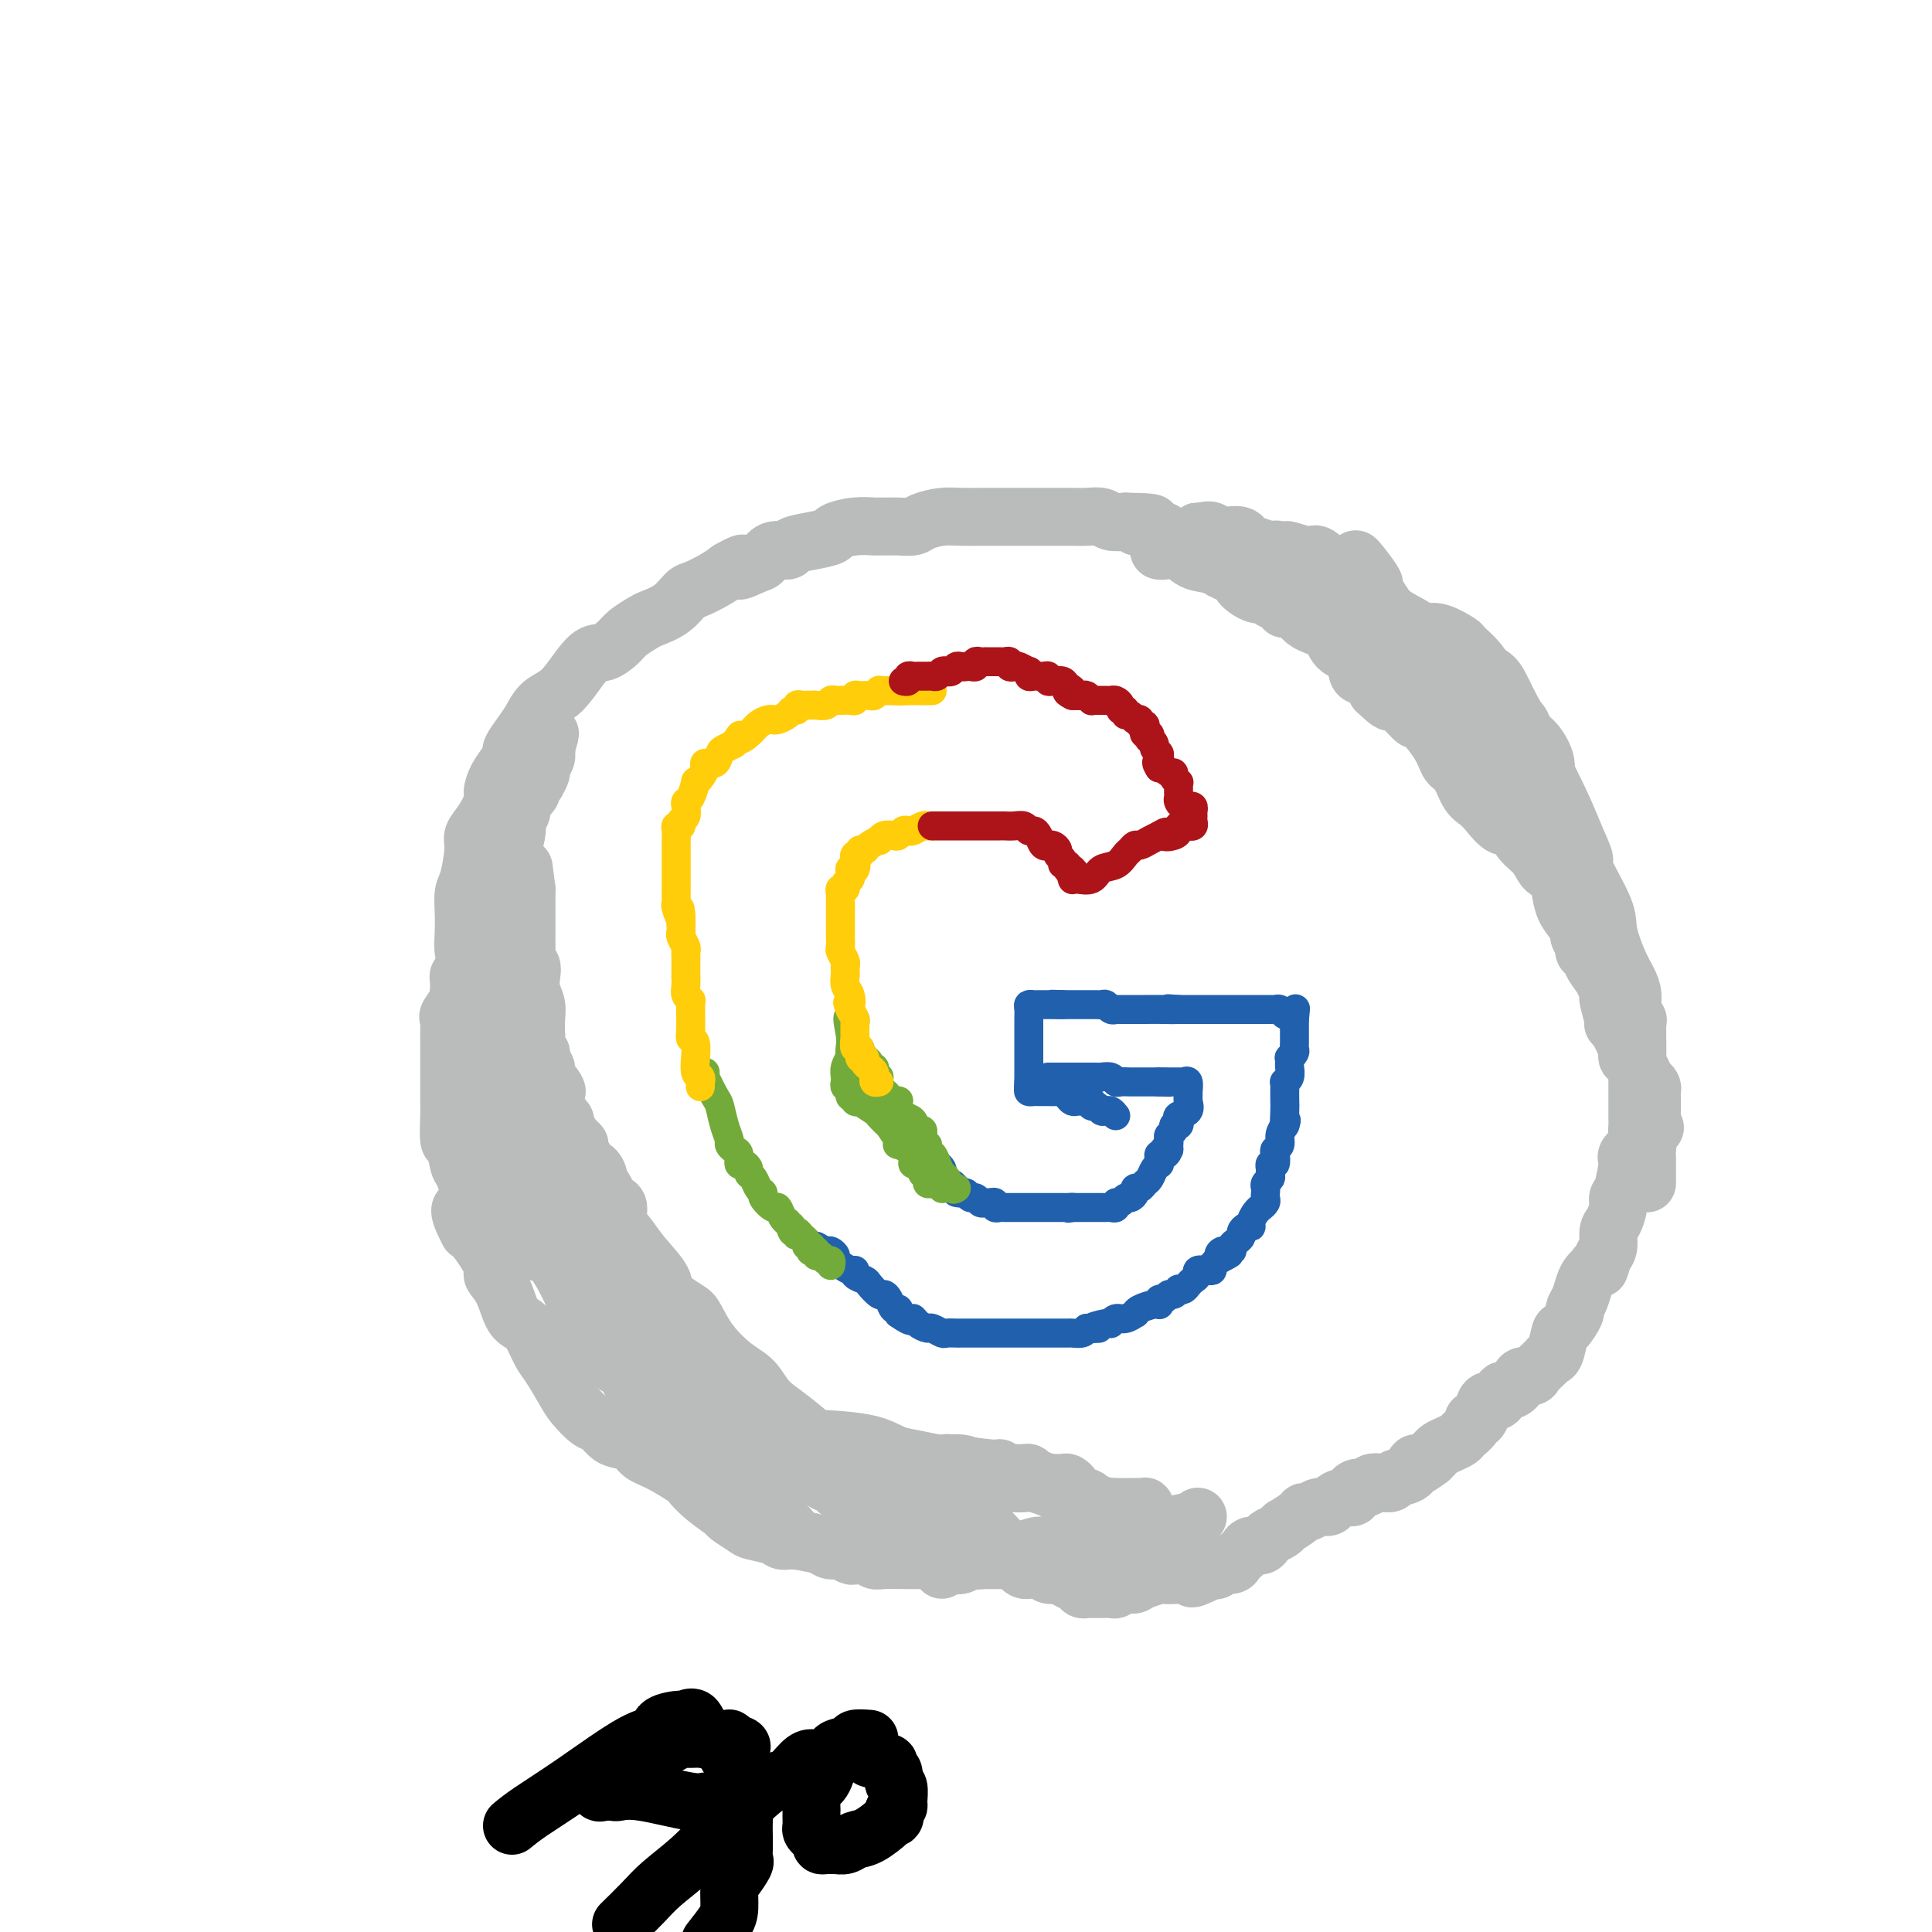 <svg viewBox='0 0 400 400' version='1.1' xmlns='http://www.w3.org/2000/svg' xmlns:xlink='http://www.w3.org/1999/xlink'><g fill='none' stroke='#BABBBB' stroke-width='12' stroke-linecap='round' stroke-linejoin='round'><path d='M248,314c-0.541,0.369 -1.082,0.738 -2,1c-0.918,0.262 -2.213,0.418 -4,1c-1.787,0.582 -4.067,1.591 -6,2c-1.933,0.409 -3.521,0.219 -5,0c-1.479,-0.219 -2.850,-0.466 -5,0c-2.150,0.466 -5.078,1.645 -7,2c-1.922,0.355 -2.836,-0.115 -4,0c-1.164,0.115 -2.576,0.815 -4,1c-1.424,0.185 -2.859,-0.146 -4,0c-1.141,0.146 -1.988,0.767 -3,1c-1.012,0.233 -2.190,0.076 -4,0c-1.810,-0.076 -4.252,-0.073 -6,0c-1.748,0.073 -2.803,0.216 -4,0c-1.197,-0.216 -2.537,-0.790 -4,-1c-1.463,-0.210 -3.048,-0.057 -4,0c-0.952,0.057 -1.272,0.016 -2,0c-0.728,-0.016 -1.864,-0.008 -3,0'/><path d='M177,321c-4.760,-0.398 -3.160,-0.894 -3,-1c0.160,-0.106 -1.120,0.179 -3,0c-1.880,-0.179 -4.361,-0.820 -6,-1c-1.639,-0.180 -2.436,0.102 -3,0c-0.564,-0.102 -0.894,-0.589 -2,-1c-1.106,-0.411 -2.988,-0.745 -4,-1c-1.012,-0.255 -1.154,-0.429 -2,-1c-0.846,-0.571 -2.394,-1.537 -3,-2c-0.606,-0.463 -0.269,-0.421 -1,-1c-0.731,-0.579 -2.532,-1.779 -4,-3c-1.468,-1.221 -2.605,-2.463 -3,-3c-0.395,-0.537 -0.049,-0.368 -1,-1c-0.951,-0.632 -3.199,-2.066 -5,-3c-1.801,-0.934 -3.154,-1.368 -4,-2c-0.846,-0.632 -1.184,-1.463 -2,-2c-0.816,-0.537 -2.109,-0.780 -3,-1c-0.891,-0.220 -1.378,-0.416 -2,-1c-0.622,-0.584 -1.378,-1.557 -2,-2c-0.622,-0.443 -1.111,-0.357 -2,-1c-0.889,-0.643 -2.177,-2.014 -3,-3c-0.823,-0.986 -1.179,-1.588 -2,-3c-0.821,-1.412 -2.107,-3.636 -3,-5c-0.893,-1.364 -1.393,-1.870 -2,-3c-0.607,-1.130 -1.320,-2.884 -2,-4c-0.680,-1.116 -1.329,-1.594 -2,-2c-0.671,-0.406 -1.366,-0.739 -2,-2c-0.634,-1.261 -1.206,-3.451 -2,-5c-0.794,-1.549 -1.811,-2.456 -2,-3c-0.189,-0.544 0.449,-0.723 0,-2c-0.449,-1.277 -1.985,-3.650 -3,-5c-1.015,-1.350 -1.507,-1.675 -2,-2'/><path d='M97,255c-3.400,-6.447 -0.900,-4.564 0,-5c0.900,-0.436 0.200,-3.190 0,-4c-0.200,-0.810 0.100,0.323 0,0c-0.100,-0.323 -0.601,-2.103 -1,-3c-0.399,-0.897 -0.695,-0.911 -1,-2c-0.305,-1.089 -0.618,-3.255 -1,-4c-0.382,-0.745 -0.835,-0.071 -1,-1c-0.165,-0.929 -0.044,-3.462 0,-5c0.044,-1.538 0.012,-2.082 0,-3c-0.012,-0.918 -0.003,-2.209 0,-4c0.003,-1.791 0.001,-4.081 0,-5c-0.001,-0.919 -0.002,-0.468 0,-1c0.002,-0.532 0.008,-2.048 0,-3c-0.008,-0.952 -0.030,-1.340 0,-2c0.030,-0.660 0.113,-1.590 0,-2c-0.113,-0.410 -0.422,-0.298 0,-1c0.422,-0.702 1.577,-2.216 2,-3c0.423,-0.784 0.116,-0.838 0,-1c-0.116,-0.162 -0.042,-0.431 0,-1c0.042,-0.569 0.050,-1.437 0,-2c-0.050,-0.563 -0.158,-0.821 0,-1c0.158,-0.179 0.581,-0.279 1,0c0.419,0.279 0.834,0.937 1,1c0.166,0.063 0.083,-0.468 0,-1'/><path d='M97,202c0.679,-2.002 0.377,-2.508 0,-3c-0.377,-0.492 -0.831,-0.971 -1,-2c-0.169,-1.029 -0.055,-2.607 0,-4c0.055,-1.393 0.052,-2.599 0,-4c-0.052,-1.401 -0.152,-2.996 0,-4c0.152,-1.004 0.556,-1.417 1,-3c0.444,-1.583 0.927,-4.334 1,-6c0.073,-1.666 -0.266,-2.245 0,-3c0.266,-0.755 1.135,-1.686 2,-3c0.865,-1.314 1.724,-3.011 2,-4c0.276,-0.989 -0.033,-1.272 0,-2c0.033,-0.728 0.407,-1.903 1,-3c0.593,-1.097 1.405,-2.117 2,-3c0.595,-0.883 0.974,-1.630 1,-2c0.026,-0.370 -0.299,-0.364 0,-1c0.299,-0.636 1.223,-1.914 2,-3c0.777,-1.086 1.408,-1.980 2,-3c0.592,-1.020 1.144,-2.167 2,-3c0.856,-0.833 2.015,-1.354 3,-2c0.985,-0.646 1.796,-1.419 3,-3c1.204,-1.581 2.802,-3.972 4,-5c1.198,-1.028 1.996,-0.695 3,-1c1.004,-0.305 2.215,-1.249 3,-2c0.785,-0.751 1.145,-1.308 2,-2c0.855,-0.692 2.205,-1.518 3,-2c0.795,-0.482 1.035,-0.618 2,-1c0.965,-0.382 2.656,-1.008 4,-2c1.344,-0.992 2.340,-2.348 3,-3c0.660,-0.652 0.986,-0.599 2,-1c1.014,-0.401 2.718,-1.258 4,-2c1.282,-0.742 2.141,-1.371 3,-2'/><path d='M151,118c4.784,-2.731 2.246,-0.559 2,0c-0.246,0.559 1.802,-0.494 3,-1c1.198,-0.506 1.548,-0.464 2,-1c0.452,-0.536 1.008,-1.649 2,-2c0.992,-0.351 2.420,0.061 3,0c0.580,-0.061 0.310,-0.594 1,-1c0.690,-0.406 2.339,-0.683 4,-1c1.661,-0.317 3.333,-0.673 4,-1c0.667,-0.327 0.329,-0.623 1,-1c0.671,-0.377 2.353,-0.833 4,-1c1.647,-0.167 3.261,-0.044 4,0c0.739,0.044 0.605,0.009 1,0c0.395,-0.009 1.319,0.008 2,0c0.681,-0.008 1.117,-0.041 2,0c0.883,0.041 2.212,0.154 3,0c0.788,-0.154 1.036,-0.577 2,-1c0.964,-0.423 2.644,-0.845 4,-1c1.356,-0.155 2.387,-0.041 4,0c1.613,0.041 3.807,0.011 5,0c1.193,-0.011 1.383,-0.003 2,0c0.617,0.003 1.659,0.001 3,0c1.341,-0.001 2.981,-0.000 4,0c1.019,0.000 1.416,0.000 2,0c0.584,-0.000 1.354,-0.001 2,0c0.646,0.001 1.170,0.004 2,0c0.830,-0.004 1.968,-0.015 3,0c1.032,0.015 1.957,0.056 3,0c1.043,-0.056 2.204,-0.207 3,0c0.796,0.207 1.227,0.774 2,1c0.773,0.226 1.886,0.113 3,0'/><path d='M233,108c9.328,0.090 4.649,0.816 3,1c-1.649,0.184 -0.268,-0.172 1,0c1.268,0.172 2.423,0.872 3,1c0.577,0.128 0.576,-0.318 1,0c0.424,0.318 1.273,1.398 2,2c0.727,0.602 1.334,0.726 2,1c0.666,0.274 1.392,0.700 2,1c0.608,0.300 1.096,0.476 2,1c0.904,0.524 2.222,1.398 3,2c0.778,0.602 1.015,0.934 1,1c-0.015,0.066 -0.282,-0.132 0,0c0.282,0.132 1.112,0.595 2,1c0.888,0.405 1.834,0.753 2,1c0.166,0.247 -0.446,0.395 0,1c0.446,0.605 1.952,1.669 3,2c1.048,0.331 1.638,-0.069 2,0c0.362,0.069 0.495,0.607 1,1c0.505,0.393 1.383,0.641 2,1c0.617,0.359 0.974,0.827 1,1c0.026,0.173 -0.278,0.049 0,0c0.278,-0.049 1.139,-0.025 2,0'/><path d='M268,126c8.150,2.999 11.027,1.498 12,1c0.973,-0.498 0.044,0.008 2,1c1.956,0.992 6.798,2.469 9,3c2.202,0.531 1.764,0.116 2,0c0.236,-0.116 1.144,0.068 2,0c0.856,-0.068 1.658,-0.389 3,0c1.342,0.389 3.223,1.487 4,2c0.777,0.513 0.451,0.440 1,1c0.549,0.560 1.975,1.752 3,3c1.025,1.248 1.650,2.550 2,3c0.350,0.450 0.426,0.047 1,1c0.574,0.953 1.645,3.263 2,4c0.355,0.737 -0.008,-0.097 0,0c0.008,0.097 0.386,1.127 1,2c0.614,0.873 1.465,1.591 2,2c0.535,0.409 0.754,0.509 1,1c0.246,0.491 0.517,1.375 1,2c0.483,0.625 1.176,0.993 2,2c0.824,1.007 1.780,2.653 2,4c0.220,1.347 -0.295,2.396 0,4c0.295,1.604 1.402,3.763 2,5c0.598,1.237 0.689,1.551 1,2c0.311,0.449 0.844,1.032 1,2c0.156,0.968 -0.063,2.321 0,3c0.063,0.679 0.409,0.682 1,1c0.591,0.318 1.426,0.950 2,2c0.574,1.050 0.886,2.519 1,3c0.114,0.481 0.031,-0.026 0,0c-0.031,0.026 -0.008,0.584 0,1c0.008,0.416 0.002,0.690 0,1c-0.002,0.310 -0.001,0.655 0,1'/><path d='M328,183c1.511,4.731 0.289,2.057 0,1c-0.289,-1.057 0.355,-0.499 1,0c0.645,0.499 1.290,0.937 -1,-2c-2.290,-2.937 -7.516,-9.250 -12,-15c-4.484,-5.750 -8.226,-10.938 -10,-14c-1.774,-3.062 -1.578,-3.997 -2,-5c-0.422,-1.003 -1.461,-2.075 -3,-4c-1.539,-1.925 -3.578,-4.705 -5,-6c-1.422,-1.295 -2.227,-1.107 -3,-2c-0.773,-0.893 -1.516,-2.867 -2,-4c-0.484,-1.133 -0.711,-1.424 -1,-2c-0.289,-0.576 -0.642,-1.436 -1,-2c-0.358,-0.564 -0.723,-0.834 -1,-1c-0.277,-0.166 -0.466,-0.230 -1,-1c-0.534,-0.770 -1.413,-2.246 -2,-3c-0.587,-0.754 -0.882,-0.787 -1,-1c-0.118,-0.213 -0.059,-0.607 0,-1'/><path d='M284,121c-6.709,-9.777 -1.482,-3.220 0,-1c1.482,2.220 -0.780,0.102 -2,-1c-1.220,-1.102 -1.399,-1.189 -2,-1c-0.601,0.189 -1.623,0.653 -3,0c-1.377,-0.653 -3.108,-2.424 -4,-3c-0.892,-0.576 -0.944,0.043 -2,0c-1.056,-0.043 -3.117,-0.747 -4,-1c-0.883,-0.253 -0.590,-0.054 -1,0c-0.410,0.054 -1.525,-0.036 -2,0c-0.475,0.036 -0.310,0.198 -1,0c-0.690,-0.198 -2.234,-0.757 -3,-1c-0.766,-0.243 -0.752,-0.169 -1,0c-0.248,0.169 -0.756,0.434 -1,0c-0.244,-0.434 -0.222,-1.566 -1,-2c-0.778,-0.434 -2.356,-0.169 -3,0c-0.644,0.169 -0.352,0.242 -1,0c-0.648,-0.242 -2.234,-0.799 -3,-1c-0.766,-0.201 -0.711,-0.046 -1,0c-0.289,0.046 -0.923,-0.015 -1,0c-0.077,0.015 0.402,0.107 1,0c0.598,-0.107 1.315,-0.413 2,0c0.685,0.413 1.339,1.547 2,2c0.661,0.453 1.331,0.227 2,0'/><path d='M255,112c1.244,0.268 1.855,-0.061 2,0c0.145,0.061 -0.174,0.514 1,1c1.174,0.486 3.843,1.007 5,1c1.157,-0.007 0.803,-0.540 2,0c1.197,0.540 3.946,2.154 6,3c2.054,0.846 3.415,0.925 5,2c1.585,1.075 3.396,3.144 5,4c1.604,0.856 3.001,0.497 4,1c0.999,0.503 1.600,1.869 3,3c1.400,1.131 3.600,2.026 5,3c1.400,0.974 2.001,2.025 3,3c0.999,0.975 2.395,1.874 4,3c1.605,1.126 3.417,2.478 5,3c1.583,0.522 2.936,0.213 4,1c1.064,0.787 1.840,2.668 3,5c1.160,2.332 2.706,5.114 4,7c1.294,1.886 2.337,2.877 3,4c0.663,1.123 0.948,2.379 1,3c0.052,0.621 -0.128,0.606 0,1c0.128,0.394 0.564,1.197 1,2'/><path d='M321,162c2.851,5.593 3.978,8.577 5,11c1.022,2.423 1.940,4.287 2,5c0.060,0.713 -0.738,0.277 0,2c0.738,1.723 3.011,5.605 4,8c0.989,2.395 0.695,3.302 1,5c0.305,1.698 1.210,4.186 2,6c0.790,1.814 1.466,2.955 2,4c0.534,1.045 0.928,1.992 1,3c0.072,1.008 -0.177,2.075 0,3c0.177,0.925 0.779,1.709 1,2c0.221,0.291 0.059,0.088 0,1c-0.059,0.912 -0.016,2.939 0,4c0.016,1.061 0.004,1.156 0,2c-0.004,0.844 -0.001,2.439 0,4c0.001,1.561 -0.000,3.090 0,4c0.000,0.910 0.002,1.202 0,2c-0.002,0.798 -0.008,2.101 0,3c0.008,0.899 0.030,1.394 0,2c-0.030,0.606 -0.112,1.324 0,2c0.112,0.676 0.420,1.308 0,2c-0.420,0.692 -1.566,1.442 -2,2c-0.434,0.558 -0.154,0.925 0,1c0.154,0.075 0.182,-0.142 0,1c-0.182,1.142 -0.575,3.642 -1,5c-0.425,1.358 -0.884,1.575 -1,2c-0.116,0.425 0.110,1.059 0,2c-0.110,0.941 -0.555,2.190 -1,3c-0.445,0.810 -0.889,1.179 -1,2c-0.111,0.821 0.111,2.092 0,3c-0.111,0.908 -0.556,1.454 -1,2'/><path d='M332,260c-1.245,4.257 -0.859,2.400 -1,2c-0.141,-0.400 -0.811,0.659 -1,1c-0.189,0.341 0.103,-0.034 0,0c-0.103,0.034 -0.600,0.479 -1,1c-0.400,0.521 -0.702,1.118 -1,2c-0.298,0.882 -0.590,2.051 -1,3c-0.410,0.949 -0.936,1.680 -1,2c-0.064,0.320 0.333,0.229 0,1c-0.333,0.771 -1.398,2.405 -2,3c-0.602,0.595 -0.743,0.152 -1,1c-0.257,0.848 -0.631,2.988 -1,4c-0.369,1.012 -0.733,0.896 -1,1c-0.267,0.104 -0.438,0.426 -1,1c-0.562,0.574 -1.516,1.398 -2,2c-0.484,0.602 -0.497,0.982 -1,1c-0.503,0.018 -1.496,-0.327 -2,0c-0.504,0.327 -0.520,1.326 -1,2c-0.480,0.674 -1.424,1.023 -2,1c-0.576,-0.023 -0.784,-0.419 -1,0c-0.216,0.419 -0.440,1.653 -1,2c-0.560,0.347 -1.455,-0.192 -2,0c-0.545,0.192 -0.742,1.116 -1,2c-0.258,0.884 -0.579,1.728 -1,2c-0.421,0.272 -0.942,-0.029 -1,0c-0.058,0.029 0.346,0.389 0,1c-0.346,0.611 -1.440,1.473 -2,2c-0.560,0.527 -0.584,0.719 -1,1c-0.416,0.281 -1.225,0.653 -2,1c-0.775,0.347 -1.516,0.670 -2,1c-0.484,0.330 -0.710,0.666 -1,1c-0.290,0.334 -0.645,0.667 -1,1'/><path d='M296,302c-4.687,3.521 -3.405,1.322 -3,1c0.405,-0.322 -0.066,1.233 -1,2c-0.934,0.767 -2.329,0.745 -3,1c-0.671,0.255 -0.617,0.785 -1,1c-0.383,0.215 -1.203,0.113 -2,0c-0.797,-0.113 -1.571,-0.236 -2,0c-0.429,0.236 -0.513,0.833 -1,1c-0.487,0.167 -1.377,-0.096 -2,0c-0.623,0.096 -0.978,0.552 -1,1c-0.022,0.448 0.290,0.890 0,1c-0.290,0.110 -1.180,-0.110 -2,0c-0.820,0.110 -1.568,0.551 -2,1c-0.432,0.449 -0.547,0.907 -1,1c-0.453,0.093 -1.243,-0.177 -2,0c-0.757,0.177 -1.481,0.803 -2,1c-0.519,0.197 -0.835,-0.035 -1,0c-0.165,0.035 -0.180,0.338 -1,1c-0.820,0.662 -2.443,1.683 -3,2c-0.557,0.317 -0.046,-0.069 0,0c0.046,0.069 -0.373,0.592 -1,1c-0.627,0.408 -1.463,0.701 -2,1c-0.537,0.299 -0.774,0.605 -1,1c-0.226,0.395 -0.442,0.879 -1,1c-0.558,0.121 -1.458,-0.121 -2,0c-0.542,0.121 -0.726,0.606 -1,1c-0.274,0.394 -0.637,0.698 -1,1c-0.363,0.302 -0.727,0.603 -1,1c-0.273,0.397 -0.455,0.890 -1,1c-0.545,0.110 -1.455,-0.163 -2,0c-0.545,0.163 -0.727,0.761 -1,1c-0.273,0.239 -0.636,0.120 -1,0'/><path d='M251,325c-7.326,3.554 -3.142,0.938 -2,0c1.142,-0.938 -0.760,-0.200 -2,0c-1.240,0.200 -1.820,-0.140 -2,0c-0.180,0.140 0.040,0.759 -1,1c-1.040,0.241 -3.338,0.103 -4,0c-0.662,-0.103 0.313,-0.172 0,0c-0.313,0.172 -1.915,0.586 -3,1c-1.085,0.414 -1.652,0.829 -2,1c-0.348,0.171 -0.478,0.098 -1,0c-0.522,-0.098 -1.435,-0.223 -2,0c-0.565,0.223 -0.781,0.792 -1,1c-0.219,0.208 -0.440,0.056 -1,0c-0.560,-0.056 -1.460,-0.014 -2,0c-0.540,0.014 -0.721,0.001 -1,0c-0.279,-0.001 -0.656,0.011 -1,0c-0.344,-0.011 -0.656,-0.045 -1,0c-0.344,0.045 -0.721,0.170 -1,0c-0.279,-0.170 -0.460,-0.633 -1,-1c-0.540,-0.367 -1.440,-0.638 -2,-1c-0.560,-0.362 -0.780,-0.815 -1,-1c-0.220,-0.185 -0.440,-0.102 -1,0c-0.560,0.102 -1.460,0.224 -2,0c-0.540,-0.224 -0.718,-0.792 -1,-1c-0.282,-0.208 -0.667,-0.055 -1,0c-0.333,0.055 -0.614,0.012 -1,0c-0.386,-0.012 -0.877,0.007 -1,0c-0.123,-0.007 0.121,-0.040 0,0c-0.121,0.040 -0.606,0.154 -1,0c-0.394,-0.154 -0.697,-0.577 -1,-1'/><path d='M211,324c-2.552,-1.000 -1.931,-1.000 -2,-1c-0.069,0.000 -0.826,0.000 -1,0c-0.174,-0.000 0.235,-0.000 0,0c-0.235,0.000 -1.114,0.000 -2,0c-0.886,-0.000 -1.778,-0.001 -2,0c-0.222,0.001 0.226,0.004 0,0c-0.226,-0.004 -1.125,-0.015 -2,0c-0.875,0.015 -1.726,0.057 -2,0c-0.274,-0.057 0.028,-0.212 0,0c-0.028,0.212 -0.386,0.793 -1,1c-0.614,0.207 -1.485,0.042 -2,0c-0.515,-0.042 -0.674,0.040 -1,0c-0.326,-0.040 -0.819,-0.203 -1,0c-0.181,0.203 -0.052,0.772 0,1c0.052,0.228 0.026,0.114 0,0'/></g>
<g fill='none' stroke='#2160AD' stroke-width='6' stroke-linecap='round' stroke-linejoin='round'><path d='M169,258c0.768,0.449 1.537,0.899 2,1c0.463,0.101 0.622,-0.145 1,0c0.378,0.145 0.975,0.683 1,1c0.025,0.317 -0.522,0.414 0,1c0.522,0.586 2.114,1.661 3,2c0.886,0.339 1.067,-0.059 1,0c-0.067,0.059 -0.383,0.576 0,1c0.383,0.424 1.465,0.756 2,1c0.535,0.244 0.524,0.399 1,1c0.476,0.601 1.438,1.649 2,2c0.562,0.351 0.725,0.006 1,0c0.275,-0.006 0.661,0.328 1,1c0.339,0.672 0.630,1.681 1,2c0.370,0.319 0.820,-0.052 1,0c0.180,0.052 0.090,0.526 0,1'/><path d='M186,272c3.279,2.349 2.977,1.222 3,1c0.023,-0.222 0.372,0.462 1,1c0.628,0.538 1.534,0.929 2,1c0.466,0.071 0.492,-0.177 1,0c0.508,0.177 1.499,0.779 2,1c0.501,0.221 0.513,0.059 1,0c0.487,-0.059 1.448,-0.016 2,0c0.552,0.016 0.696,0.004 1,0c0.304,-0.004 0.768,-0.001 1,0c0.232,0.001 0.233,0.000 1,0c0.767,-0.000 2.300,-0.000 3,0c0.700,0.000 0.568,0.000 1,0c0.432,-0.000 1.429,-0.000 2,0c0.571,0.000 0.718,0.000 1,0c0.282,-0.000 0.701,-0.000 1,0c0.299,0.000 0.479,0.000 1,0c0.521,-0.000 1.382,-0.000 2,0c0.618,0.000 0.993,0.000 1,0c0.007,-0.000 -0.354,-0.000 0,0c0.354,0.000 1.423,0.000 2,0c0.577,-0.000 0.660,-0.000 1,0c0.340,0.000 0.935,0.000 1,0c0.065,-0.000 -0.401,-0.000 0,0c0.401,0.000 1.669,0.001 2,0c0.331,-0.001 -0.276,-0.003 0,0c0.276,0.003 1.435,0.011 2,0c0.565,-0.011 0.537,-0.041 1,0c0.463,0.041 1.418,0.155 2,0c0.582,-0.155 0.791,-0.577 1,-1'/><path d='M225,275c4.699,-0.089 1.447,0.187 1,0c-0.447,-0.187 1.912,-0.839 3,-1c1.088,-0.161 0.904,0.168 1,0c0.096,-0.168 0.472,-0.832 1,-1c0.528,-0.168 1.210,0.162 2,0c0.790,-0.162 1.690,-0.814 2,-1c0.310,-0.186 0.031,0.095 0,0c-0.031,-0.095 0.187,-0.565 1,-1c0.813,-0.435 2.221,-0.833 3,-1c0.779,-0.167 0.930,-0.101 1,0c0.070,0.101 0.060,0.238 0,0c-0.060,-0.238 -0.170,-0.852 0,-1c0.170,-0.148 0.619,0.170 1,0c0.381,-0.170 0.693,-0.829 1,-1c0.307,-0.171 0.607,0.147 1,0c0.393,-0.147 0.878,-0.761 1,-1c0.122,-0.239 -0.121,-0.105 0,0c0.121,0.105 0.605,0.182 1,0c0.395,-0.182 0.701,-0.623 1,-1c0.299,-0.377 0.592,-0.689 1,-1c0.408,-0.311 0.932,-0.622 1,-1c0.068,-0.378 -0.319,-0.822 0,-1c0.319,-0.178 1.343,-0.089 2,0c0.657,0.089 0.946,0.178 1,0c0.054,-0.178 -0.127,-0.622 0,-1c0.127,-0.378 0.564,-0.689 1,-1'/><path d='M252,261c4.437,-2.328 2.029,-1.149 1,-1c-1.029,0.149 -0.678,-0.734 0,-1c0.678,-0.266 1.684,0.084 2,0c0.316,-0.084 -0.056,-0.601 0,-1c0.056,-0.399 0.541,-0.681 1,-1c0.459,-0.319 0.893,-0.676 1,-1c0.107,-0.324 -0.112,-0.615 0,-1c0.112,-0.385 0.556,-0.864 1,-1c0.444,-0.136 0.889,0.069 1,0c0.111,-0.069 -0.110,-0.414 0,-1c0.110,-0.586 0.551,-1.414 1,-2c0.449,-0.586 0.905,-0.931 1,-1c0.095,-0.069 -0.170,0.136 0,0c0.170,-0.136 0.777,-0.614 1,-1c0.223,-0.386 0.064,-0.681 0,-1c-0.064,-0.319 -0.031,-0.663 0,-1c0.031,-0.337 0.061,-0.667 0,-1c-0.061,-0.333 -0.214,-0.668 0,-1c0.214,-0.332 0.793,-0.662 1,-1c0.207,-0.338 0.042,-0.686 0,-1c-0.042,-0.314 0.040,-0.595 0,-1c-0.040,-0.405 -0.203,-0.934 0,-1c0.203,-0.066 0.772,0.330 1,0c0.228,-0.330 0.116,-1.387 0,-2c-0.116,-0.613 -0.237,-0.783 0,-1c0.237,-0.217 0.833,-0.482 1,-1c0.167,-0.518 -0.095,-1.291 0,-2c0.095,-0.709 0.548,-1.355 1,-2'/><path d='M266,233c0.619,-2.314 0.166,-0.098 0,0c-0.166,0.098 -0.046,-1.921 0,-3c0.046,-1.079 0.016,-1.219 0,-2c-0.016,-0.781 -0.018,-2.202 0,-3c0.018,-0.798 0.057,-0.973 0,-1c-0.057,-0.027 -0.211,0.094 0,0c0.211,-0.094 0.788,-0.403 1,-1c0.212,-0.597 0.061,-1.484 0,-2c-0.061,-0.516 -0.030,-0.663 0,-1c0.030,-0.337 0.061,-0.863 0,-1c-0.061,-0.137 -0.212,0.117 0,0c0.212,-0.117 0.789,-0.605 1,-1c0.211,-0.395 0.057,-0.697 0,-1c-0.057,-0.303 -0.015,-0.606 0,-1c0.015,-0.394 0.004,-0.879 0,-1c-0.004,-0.121 -0.001,0.122 0,0c0.001,-0.122 0.000,-0.607 0,-1c-0.000,-0.393 -0.000,-0.693 0,-1c0.000,-0.307 0.000,-0.621 0,-1c-0.000,-0.379 -0.000,-0.823 0,-1c0.000,-0.177 0.000,-0.089 0,0'/><path d='M268,211c0.353,-3.631 0.235,-1.709 0,-1c-0.235,0.709 -0.588,0.204 -1,0c-0.412,-0.204 -0.884,-0.107 -1,0c-0.116,0.107 0.125,0.225 0,0c-0.125,-0.225 -0.615,-0.792 -1,-1c-0.385,-0.208 -0.667,-0.056 -1,0c-0.333,0.056 -0.719,0.015 -1,0c-0.281,-0.015 -0.456,-0.004 -1,0c-0.544,0.004 -1.455,0.001 -2,0c-0.545,-0.001 -0.722,-0.000 -1,0c-0.278,0.000 -0.655,0.000 -1,0c-0.345,-0.000 -0.656,-0.000 -1,0c-0.344,0.000 -0.721,0.000 -1,0c-0.279,-0.000 -0.460,-0.000 -1,0c-0.540,0.000 -1.440,0.000 -2,0c-0.560,-0.000 -0.780,-0.000 -1,0c-0.220,0.000 -0.440,0.000 -1,0c-0.560,-0.000 -1.459,-0.000 -2,0c-0.541,0.000 -0.722,0.000 -1,0c-0.278,-0.000 -0.652,-0.000 -1,0c-0.348,0.000 -0.671,0.000 -1,0c-0.329,-0.000 -0.666,-0.000 -1,0c-0.334,0.000 -0.667,0.000 -1,0'/><path d='M244,209c-3.880,-0.309 -1.579,-0.083 -1,0c0.579,0.083 -0.562,0.022 -2,0c-1.438,-0.022 -3.173,-0.006 -4,0c-0.827,0.006 -0.746,0.002 -1,0c-0.254,-0.002 -0.841,-0.000 -1,0c-0.159,0.000 0.111,0.000 0,0c-0.111,-0.000 -0.603,-0.000 -1,0c-0.397,0.000 -0.698,0.001 -1,0c-0.302,-0.001 -0.606,-0.004 -1,0c-0.394,0.004 -0.879,0.015 -1,0c-0.121,-0.015 0.123,-0.057 0,0c-0.123,0.057 -0.611,0.211 -1,0c-0.389,-0.211 -0.678,-0.789 -1,-1c-0.322,-0.211 -0.678,-0.057 -1,0c-0.322,0.057 -0.611,0.015 -1,0c-0.389,-0.015 -0.877,-0.004 -1,0c-0.123,0.004 0.121,0.001 0,0c-0.121,-0.001 -0.606,-0.000 -1,0c-0.394,0.000 -0.697,0.000 -1,0c-0.303,-0.000 -0.606,-0.000 -1,0c-0.394,0.000 -0.879,0.000 -1,0c-0.121,-0.000 0.121,-0.000 0,0c-0.121,0.000 -0.606,0.000 -1,0c-0.394,-0.000 -0.697,-0.000 -1,0'/><path d='M220,208c-3.896,-0.155 -1.635,-0.041 -1,0c0.635,0.041 -0.355,0.011 -1,0c-0.645,-0.011 -0.946,-0.003 -1,0c-0.054,0.003 0.139,0.000 0,0c-0.139,-0.000 -0.612,0.002 -1,0c-0.388,-0.002 -0.692,-0.008 -1,0c-0.308,0.008 -0.618,0.029 -1,0c-0.382,-0.029 -0.834,-0.110 -1,0c-0.166,0.110 -0.044,0.410 0,1c0.044,0.590 0.012,1.468 0,2c-0.012,0.532 -0.003,0.716 0,1c0.003,0.284 0.001,0.668 0,1c-0.001,0.332 -0.000,0.612 0,1c0.000,0.388 0.000,0.882 0,1c-0.000,0.118 -0.000,-0.142 0,0c0.000,0.142 0.000,0.686 0,1c-0.000,0.314 -0.000,0.399 0,1c0.000,0.601 0.000,1.719 0,2c-0.000,0.281 -0.000,-0.276 0,0c0.000,0.276 0.000,1.383 0,2c-0.000,0.617 -0.000,0.743 0,1c0.000,0.257 0.000,0.645 0,1c-0.000,0.355 -0.000,0.678 0,1'/><path d='M213,224c-0.158,2.431 -0.053,0.508 0,0c0.053,-0.508 0.055,0.400 0,1c-0.055,0.600 -0.168,0.893 0,1c0.168,0.107 0.618,0.029 1,0c0.382,-0.029 0.698,-0.007 1,0c0.302,0.007 0.592,0.001 1,0c0.408,-0.001 0.935,0.002 1,0c0.065,-0.002 -0.334,-0.011 0,0c0.334,0.011 1.399,0.041 2,0c0.601,-0.041 0.739,-0.155 1,0c0.261,0.155 0.647,0.578 1,1c0.353,0.422 0.673,0.844 1,1c0.327,0.156 0.661,0.046 1,0c0.339,-0.046 0.682,-0.027 1,0c0.318,0.027 0.610,0.064 1,0c0.390,-0.064 0.878,-0.227 1,0c0.122,0.227 -0.122,0.845 0,1c0.122,0.155 0.610,-0.152 1,0c0.390,0.152 0.682,0.762 1,1c0.318,0.238 0.663,0.102 1,0c0.337,-0.102 0.668,-0.172 1,0c0.332,0.172 0.666,0.586 1,1'/><path d='M217,223c0.224,-0.000 0.449,-0.000 1,0c0.551,0.000 1.429,0.000 2,0c0.571,-0.000 0.836,-0.000 1,0c0.164,0.000 0.228,0.000 1,0c0.772,-0.000 2.252,-0.001 3,0c0.748,0.001 0.764,0.004 1,0c0.236,-0.004 0.692,-0.015 1,0c0.308,0.015 0.467,0.057 1,0c0.533,-0.057 1.439,-0.211 2,0c0.561,0.211 0.776,0.789 1,1c0.224,0.211 0.455,0.057 1,0c0.545,-0.057 1.403,-0.015 2,0c0.597,0.015 0.934,0.004 1,0c0.066,-0.004 -0.137,-0.001 0,0c0.137,0.001 0.615,0.000 1,0c0.385,-0.000 0.678,-0.000 1,0c0.322,0.000 0.674,0.000 1,0c0.326,-0.000 0.626,-0.000 1,0c0.374,0.000 0.821,0.000 1,0c0.179,-0.000 0.089,-0.000 0,0'/><path d='M240,224c3.736,0.155 1.575,0.041 1,0c-0.575,-0.041 0.437,-0.011 1,0c0.563,0.011 0.676,0.001 1,0c0.324,-0.001 0.857,0.006 1,0c0.143,-0.006 -0.105,-0.027 0,0c0.105,0.027 0.564,0.100 1,0c0.436,-0.100 0.851,-0.374 1,0c0.149,0.374 0.032,1.396 0,2c-0.032,0.604 0.019,0.792 0,1c-0.019,0.208 -0.109,0.438 0,1c0.109,0.562 0.418,1.456 0,2c-0.418,0.544 -1.561,0.737 -2,1c-0.439,0.263 -0.174,0.595 0,1c0.174,0.405 0.257,0.882 0,1c-0.257,0.118 -0.853,-0.122 -1,0c-0.147,0.122 0.157,0.606 0,1c-0.157,0.394 -0.774,0.697 -1,1c-0.226,0.303 -0.061,0.607 0,1c0.061,0.393 0.016,0.875 0,1c-0.016,0.125 -0.005,-0.107 0,0c0.005,0.107 0.002,0.554 0,1'/><path d='M242,238c-0.862,2.102 -1.016,0.357 -1,0c0.016,-0.357 0.201,0.674 0,1c-0.201,0.326 -0.789,-0.054 -1,0c-0.211,0.054 -0.045,0.543 0,1c0.045,0.457 -0.029,0.882 0,1c0.029,0.118 0.163,-0.069 0,0c-0.163,0.069 -0.622,0.396 -1,1c-0.378,0.604 -0.675,1.485 -1,2c-0.325,0.515 -0.679,0.664 -1,1c-0.321,0.336 -0.611,0.860 -1,1c-0.389,0.140 -0.877,-0.102 -1,0c-0.123,0.102 0.121,0.548 0,1c-0.121,0.452 -0.606,0.909 -1,1c-0.394,0.091 -0.697,-0.186 -1,0c-0.303,0.186 -0.606,0.834 -1,1c-0.394,0.166 -0.878,-0.152 -1,0c-0.122,0.152 0.117,0.773 0,1c-0.117,0.227 -0.591,0.061 -1,0c-0.409,-0.061 -0.754,-0.016 -1,0c-0.246,0.016 -0.395,0.004 -1,0c-0.605,-0.004 -1.668,-0.001 -2,0c-0.332,0.001 0.066,0.000 0,0c-0.066,-0.000 -0.595,-0.000 -1,0c-0.405,0.000 -0.686,0.000 -1,0c-0.314,-0.000 -0.661,-0.000 -1,0c-0.339,0.000 -0.669,0.000 -1,0'/><path d='M222,250c-1.808,0.309 -0.330,0.083 0,0c0.330,-0.083 -0.490,-0.022 -1,0c-0.510,0.022 -0.710,0.006 -1,0c-0.290,-0.006 -0.669,-0.002 -1,0c-0.331,0.002 -0.613,0.000 -1,0c-0.387,-0.000 -0.877,-0.000 -1,0c-0.123,0.000 0.123,0.000 0,0c-0.123,-0.000 -0.614,-0.000 -1,0c-0.386,0.000 -0.667,0.000 -1,0c-0.333,-0.000 -0.719,-0.000 -1,0c-0.281,0.000 -0.457,0.000 -1,0c-0.543,-0.000 -1.455,-0.000 -2,0c-0.545,0.000 -0.724,0.001 -1,0c-0.276,-0.001 -0.647,-0.004 -1,0c-0.353,0.004 -0.686,0.015 -1,0c-0.314,-0.015 -0.609,-0.057 -1,0c-0.391,0.057 -0.878,0.212 -1,0c-0.122,-0.212 0.122,-0.793 0,-1c-0.122,-0.207 -0.610,-0.041 -1,0c-0.390,0.041 -0.682,-0.044 -1,0c-0.318,0.044 -0.663,0.218 -1,0c-0.337,-0.218 -0.668,-0.828 -1,-1c-0.332,-0.172 -0.666,0.094 -1,0c-0.334,-0.094 -0.667,-0.547 -1,-1'/><path d='M200,247c-3.566,-0.399 -1.480,0.104 -1,0c0.480,-0.104 -0.646,-0.815 -1,-1c-0.354,-0.185 0.063,0.158 0,0c-0.063,-0.158 -0.604,-0.816 -1,-1c-0.396,-0.184 -0.645,0.105 -1,0c-0.355,-0.105 -0.816,-0.603 -1,-1c-0.184,-0.397 -0.092,-0.694 0,-1c0.092,-0.306 0.183,-0.622 0,-1c-0.183,-0.378 -0.641,-0.818 -1,-1c-0.359,-0.182 -0.618,-0.105 -1,0c-0.382,0.105 -0.887,0.238 -1,0c-0.113,-0.238 0.166,-0.847 0,-1c-0.166,-0.153 -0.775,0.151 -1,0c-0.225,-0.151 -0.064,-0.757 0,-1c0.064,-0.243 0.032,-0.121 0,0'/></g>
<g fill='none' stroke='#73AB3A' stroke-width='6' stroke-linecap='round' stroke-linejoin='round'><path d='M146,222c-0.202,0.004 -0.404,0.008 0,1c0.404,0.992 1.414,2.973 2,4c0.586,1.027 0.748,1.102 1,2c0.252,0.898 0.593,2.621 1,4c0.407,1.379 0.879,2.416 1,3c0.121,0.584 -0.108,0.716 0,1c0.108,0.284 0.555,0.720 1,1c0.445,0.280 0.889,0.404 1,1c0.111,0.596 -0.111,1.664 0,2c0.111,0.336 0.554,-0.061 1,0c0.446,0.061 0.894,0.580 1,1c0.106,0.420 -0.131,0.741 0,1c0.131,0.259 0.630,0.456 1,1c0.370,0.544 0.610,1.436 1,2c0.390,0.564 0.931,0.799 1,1c0.069,0.201 -0.332,0.369 0,1c0.332,0.631 1.398,1.726 2,2c0.602,0.274 0.739,-0.272 1,0c0.261,0.272 0.646,1.364 1,2c0.354,0.636 0.677,0.818 1,1'/><path d='M163,253c2.870,4.958 1.543,1.853 1,1c-0.543,-0.853 -0.304,0.546 0,1c0.304,0.454 0.674,-0.037 1,0c0.326,0.037 0.610,0.602 1,1c0.390,0.398 0.888,0.629 1,1c0.112,0.371 -0.162,0.883 0,1c0.162,0.117 0.761,-0.161 1,0c0.239,0.161 0.120,0.760 0,1c-0.120,0.240 -0.240,0.121 0,0c0.240,-0.121 0.838,-0.244 1,0c0.162,0.244 -0.114,0.854 0,1c0.114,0.146 0.619,-0.171 1,0c0.381,0.171 0.638,0.829 1,1c0.362,0.171 0.828,-0.146 1,0c0.172,0.146 0.049,0.756 0,1c-0.049,0.244 -0.025,0.122 0,0'/><path d='M198,246c-0.333,0.208 -0.666,0.416 -1,0c-0.334,-0.416 -0.667,-1.456 -1,-2c-0.333,-0.544 -0.664,-0.593 -1,-1c-0.336,-0.407 -0.678,-1.171 -1,-2c-0.322,-0.829 -0.626,-1.724 -1,-2c-0.374,-0.276 -0.818,0.067 -1,0c-0.182,-0.067 -0.102,-0.542 0,-1c0.102,-0.458 0.224,-0.897 0,-1c-0.224,-0.103 -0.795,0.131 -1,0c-0.205,-0.131 -0.044,-0.626 0,-1c0.044,-0.374 -0.029,-0.626 0,-1c0.029,-0.374 0.162,-0.870 0,-1c-0.162,-0.130 -0.618,0.106 -1,0c-0.382,-0.106 -0.691,-0.553 -1,-1'/><path d='M189,233c-1.420,-1.963 -0.472,-0.371 0,0c0.472,0.371 0.466,-0.479 0,-1c-0.466,-0.521 -1.392,-0.714 -2,-1c-0.608,-0.286 -0.898,-0.664 -1,-1c-0.102,-0.336 -0.016,-0.629 0,-1c0.016,-0.371 -0.037,-0.820 0,-1c0.037,-0.180 0.164,-0.089 0,0c-0.164,0.089 -0.618,0.178 -1,0c-0.382,-0.178 -0.691,-0.621 -1,-1c-0.309,-0.379 -0.619,-0.693 -1,-1c-0.381,-0.307 -0.834,-0.608 -1,-1c-0.166,-0.392 -0.045,-0.875 0,-1c0.045,-0.125 0.013,0.107 0,0c-0.013,-0.107 -0.006,-0.554 0,-1'/><path d='M182,223c-1.305,-1.503 -1.066,-0.262 -1,0c0.066,0.262 -0.039,-0.455 0,-1c0.039,-0.545 0.222,-0.917 0,-1c-0.222,-0.083 -0.848,0.122 -1,0c-0.152,-0.122 0.169,-0.572 0,-1c-0.169,-0.428 -0.829,-0.836 -1,-1c-0.171,-0.164 0.147,-0.085 0,0c-0.147,0.085 -0.757,0.177 -1,0c-0.243,-0.177 -0.118,-0.622 0,-1c0.118,-0.378 0.228,-0.689 0,-1c-0.228,-0.311 -0.793,-0.622 -1,-1c-0.207,-0.378 -0.055,-0.822 0,-1c0.055,-0.178 0.015,-0.089 0,0c-0.015,0.089 -0.003,0.178 0,0c0.003,-0.178 -0.002,-0.622 0,-1c0.002,-0.378 0.011,-0.689 0,-1c-0.011,-0.311 -0.041,-0.622 0,-1c0.041,-0.378 0.155,-0.822 0,-1c-0.155,-0.178 -0.577,-0.089 -1,0'/><path d='M176,211c-0.929,-1.325 -0.253,1.364 0,3c0.253,1.636 0.082,2.221 0,3c-0.082,0.779 -0.075,1.754 0,2c0.075,0.246 0.216,-0.237 0,0c-0.216,0.237 -0.791,1.192 -1,2c-0.209,0.808 -0.052,1.468 0,2c0.052,0.532 -0.001,0.935 0,1c0.001,0.065 0.057,-0.208 0,0c-0.057,0.208 -0.227,0.896 0,1c0.227,0.104 0.850,-0.378 1,0c0.150,0.378 -0.173,1.616 0,2c0.173,0.384 0.842,-0.086 1,0c0.158,0.086 -0.194,0.729 0,1c0.194,0.271 0.936,0.172 1,0c0.064,-0.172 -0.549,-0.417 0,0c0.549,0.417 2.260,1.495 3,2c0.740,0.505 0.510,0.437 1,1c0.490,0.563 1.699,1.758 2,2c0.301,0.242 -0.305,-0.469 0,0c0.305,0.469 1.522,2.118 2,3c0.478,0.882 0.218,0.996 0,1c-0.218,0.004 -0.396,-0.104 0,0c0.396,0.104 1.364,0.420 2,1c0.636,0.580 0.941,1.425 1,2c0.059,0.575 -0.126,0.878 0,1c0.126,0.122 0.563,0.061 1,0'/><path d='M190,241c2.388,2.118 1.357,0.414 1,0c-0.357,-0.414 -0.040,0.464 0,1c0.040,0.536 -0.197,0.731 0,1c0.197,0.269 0.827,0.612 1,1c0.173,0.388 -0.111,0.822 0,1c0.111,0.178 0.618,0.100 1,0c0.382,-0.100 0.638,-0.223 1,0c0.362,0.223 0.829,0.792 1,1c0.171,0.208 0.046,0.056 0,0c-0.046,-0.056 -0.013,-0.016 0,0c0.013,0.016 0.007,0.008 0,0'/></g>
<g fill='none' stroke='#FFCD0A' stroke-width='6' stroke-linecap='round' stroke-linejoin='round'><path d='M145,225c0.008,-0.452 0.016,-0.904 0,-1c-0.016,-0.096 -0.057,0.163 0,0c0.057,-0.163 0.212,-0.748 0,-1c-0.212,-0.252 -0.793,-0.172 -1,-1c-0.207,-0.828 -0.041,-2.564 0,-3c0.041,-0.436 -0.042,0.429 0,0c0.042,-0.429 0.208,-2.153 0,-3c-0.208,-0.847 -0.792,-0.818 -1,-1c-0.208,-0.182 -0.042,-0.576 0,-2c0.042,-1.424 -0.041,-3.879 0,-5c0.041,-1.121 0.207,-0.910 0,-1c-0.207,-0.090 -0.788,-0.483 -1,-1c-0.212,-0.517 -0.057,-1.157 0,-2c0.057,-0.843 0.016,-1.888 0,-2c-0.016,-0.112 -0.008,0.710 0,0c0.008,-0.710 0.016,-2.951 0,-4c-0.016,-1.049 -0.057,-0.907 0,-1c0.057,-0.093 0.211,-0.420 0,-1c-0.211,-0.580 -0.789,-1.412 -1,-2c-0.211,-0.588 -0.057,-0.931 0,-1c0.057,-0.069 0.015,0.135 0,0c-0.015,-0.135 -0.004,-0.610 0,-1c0.004,-0.390 0.002,-0.695 0,-1'/><path d='M141,191c-0.558,-5.378 0.047,-1.822 0,-1c-0.047,0.822 -0.745,-1.089 -1,-2c-0.255,-0.911 -0.068,-0.821 0,-1c0.068,-0.179 0.018,-0.625 0,-1c-0.018,-0.375 -0.005,-0.678 0,-1c0.005,-0.322 0.001,-0.664 0,-1c-0.001,-0.336 -0.000,-0.667 0,-1c0.000,-0.333 0.000,-0.669 0,-1c-0.000,-0.331 -0.000,-0.656 0,-1c0.000,-0.344 -0.000,-0.707 0,-1c0.000,-0.293 0.000,-0.516 0,-1c-0.000,-0.484 -0.001,-1.230 0,-2c0.001,-0.770 0.004,-1.564 0,-2c-0.004,-0.436 -0.016,-0.512 0,-1c0.016,-0.488 0.061,-1.387 0,-2c-0.061,-0.613 -0.226,-0.941 0,-1c0.226,-0.059 0.845,0.152 1,0c0.155,-0.152 -0.152,-0.668 0,-1c0.152,-0.332 0.763,-0.479 1,-1c0.237,-0.521 0.101,-1.417 0,-2c-0.101,-0.583 -0.168,-0.852 0,-1c0.168,-0.148 0.571,-0.176 1,-1c0.429,-0.824 0.884,-2.446 1,-3c0.116,-0.554 -0.106,-0.042 0,0c0.106,0.042 0.539,-0.388 1,-1c0.461,-0.612 0.949,-1.407 1,-2c0.051,-0.593 -0.334,-0.985 0,-1c0.334,-0.015 1.389,0.346 2,0c0.611,-0.346 0.780,-1.401 1,-2c0.220,-0.599 0.491,-0.743 1,-1c0.509,-0.257 1.254,-0.629 2,-1'/><path d='M152,154c1.986,-2.979 0.952,-1.425 1,-1c0.048,0.425 1.178,-0.278 2,-1c0.822,-0.722 1.337,-1.464 2,-2c0.663,-0.536 1.473,-0.866 2,-1c0.527,-0.134 0.772,-0.073 1,0c0.228,0.073 0.438,0.160 1,0c0.562,-0.160 1.474,-0.565 2,-1c0.526,-0.435 0.666,-0.901 1,-1c0.334,-0.099 0.863,0.170 1,0c0.137,-0.170 -0.119,-0.778 0,-1c0.119,-0.222 0.613,-0.059 1,0c0.387,0.059 0.667,0.012 1,0c0.333,-0.012 0.719,0.011 1,0c0.281,-0.011 0.458,-0.055 1,0c0.542,0.055 1.450,0.211 2,0c0.550,-0.211 0.742,-0.789 1,-1c0.258,-0.211 0.581,-0.056 1,0c0.419,0.056 0.935,0.011 1,0c0.065,-0.011 -0.320,0.011 0,0c0.320,-0.011 1.347,-0.056 2,0c0.653,0.056 0.934,0.212 1,0c0.066,-0.212 -0.084,-0.793 0,-1c0.084,-0.207 0.400,-0.041 1,0c0.600,0.041 1.484,-0.041 2,0c0.516,0.041 0.663,0.207 1,0c0.337,-0.207 0.864,-0.788 1,-1c0.136,-0.212 -0.118,-0.057 0,0c0.118,0.057 0.609,0.015 1,0c0.391,-0.015 0.682,-0.004 1,0c0.318,0.004 0.662,0.001 1,0c0.338,-0.001 0.669,-0.001 1,0'/><path d='M186,143c3.140,-0.464 0.492,-0.124 0,0c-0.492,0.124 1.174,0.033 2,0c0.826,-0.033 0.813,-0.009 1,0c0.187,0.009 0.576,0.002 1,0c0.424,-0.002 0.884,-0.001 1,0c0.116,0.001 -0.113,0.000 0,0c0.113,-0.000 0.569,-0.000 1,0c0.431,0.000 0.837,0.000 1,0c0.163,-0.000 0.081,-0.000 0,0'/><path d='M182,224c-0.417,0.090 -0.834,0.179 -1,0c-0.166,-0.179 -0.082,-0.627 0,-1c0.082,-0.373 0.162,-0.672 0,-1c-0.162,-0.328 -0.564,-0.684 -1,-1c-0.436,-0.316 -0.905,-0.590 -1,-1c-0.095,-0.410 0.185,-0.955 0,-1c-0.185,-0.045 -0.834,0.410 -1,0c-0.166,-0.410 0.152,-1.686 0,-2c-0.152,-0.314 -0.773,0.333 -1,0c-0.227,-0.333 -0.060,-1.647 0,-2c0.060,-0.353 0.013,0.253 0,0c-0.013,-0.253 0.007,-1.367 0,-2c-0.007,-0.633 -0.040,-0.786 0,-1c0.040,-0.214 0.154,-0.490 0,-1c-0.154,-0.510 -0.577,-1.255 -1,-2'/><path d='M176,209c-0.944,-2.449 -0.306,-1.072 0,-1c0.306,0.072 0.278,-1.160 0,-2c-0.278,-0.840 -0.807,-1.286 -1,-2c-0.193,-0.714 -0.051,-1.696 0,-2c0.051,-0.304 0.010,0.069 0,0c-0.010,-0.069 0.011,-0.581 0,-1c-0.011,-0.419 -0.056,-0.746 0,-1c0.056,-0.254 0.211,-0.435 0,-1c-0.211,-0.565 -0.789,-1.514 -1,-2c-0.211,-0.486 -0.057,-0.510 0,-1c0.057,-0.490 0.015,-1.445 0,-2c-0.015,-0.555 -0.004,-0.708 0,-1c0.004,-0.292 0.001,-0.722 0,-1c-0.001,-0.278 -0.000,-0.403 0,-1c0.000,-0.597 -0.000,-1.666 0,-2c0.000,-0.334 0.000,0.065 0,0c-0.000,-0.065 -0.001,-0.596 0,-1c0.001,-0.404 0.004,-0.682 0,-1c-0.004,-0.318 -0.016,-0.677 0,-1c0.016,-0.323 0.061,-0.611 0,-1c-0.061,-0.389 -0.227,-0.877 0,-1c0.227,-0.123 0.846,0.121 1,0c0.154,-0.121 -0.155,-0.607 0,-1c0.155,-0.393 0.776,-0.694 1,-1c0.224,-0.306 0.050,-0.618 0,-1c-0.050,-0.382 0.025,-0.834 0,-1c-0.025,-0.166 -0.150,-0.048 0,0c0.150,0.048 0.575,0.024 1,0'/><path d='M177,180c0.465,-1.089 0.129,-0.813 0,-1c-0.129,-0.187 -0.049,-0.839 0,-1c0.049,-0.161 0.069,0.168 0,0c-0.069,-0.168 -0.227,-0.832 0,-1c0.227,-0.168 0.839,0.161 1,0c0.161,-0.161 -0.129,-0.813 0,-1c0.129,-0.187 0.678,0.090 1,0c0.322,-0.090 0.419,-0.546 1,-1c0.581,-0.454 1.647,-0.905 2,-1c0.353,-0.095 -0.008,0.167 0,0c0.008,-0.167 0.384,-0.763 1,-1c0.616,-0.237 1.474,-0.115 2,0c0.526,0.115 0.722,0.223 1,0c0.278,-0.223 0.637,-0.778 1,-1c0.363,-0.222 0.728,-0.112 1,0c0.272,0.112 0.451,0.226 1,0c0.549,-0.226 1.467,-0.793 2,-1c0.533,-0.207 0.682,-0.056 1,0c0.318,0.056 0.805,0.016 1,0c0.195,-0.016 0.097,-0.008 0,0'/></g>
<g fill='none' stroke='#AD1419' stroke-width='6' stroke-linecap='round' stroke-linejoin='round'><path d='M193,171c0.463,0.000 0.926,0.000 2,0c1.074,-0.000 2.759,-0.000 4,0c1.241,0.000 2.037,0.000 3,0c0.963,-0.000 2.093,-0.001 3,0c0.907,0.001 1.591,0.004 2,0c0.409,-0.004 0.543,-0.016 1,0c0.457,0.016 1.236,0.059 2,0c0.764,-0.059 1.514,-0.218 2,0c0.486,0.218 0.709,0.815 1,1c0.291,0.185 0.652,-0.041 1,0c0.348,0.041 0.684,0.350 1,1c0.316,0.650 0.610,1.641 1,2c0.390,0.359 0.874,0.085 1,0c0.126,-0.085 -0.106,0.018 0,0c0.106,-0.018 0.549,-0.159 1,0c0.451,0.159 0.909,0.616 1,1c0.091,0.384 -0.187,0.695 0,1c0.187,0.305 0.837,0.604 1,1c0.163,0.396 -0.163,0.890 0,1c0.163,0.110 0.813,-0.163 1,0c0.187,0.163 -0.089,0.761 0,1c0.089,0.239 0.545,0.120 1,0'/><path d='M222,180c1.546,1.559 0.410,0.955 0,1c-0.410,0.045 -0.095,0.737 0,1c0.095,0.263 -0.032,0.097 0,0c0.032,-0.097 0.222,-0.124 1,0c0.778,0.124 2.145,0.398 3,0c0.855,-0.398 1.199,-1.470 2,-2c0.801,-0.530 2.059,-0.520 3,-1c0.941,-0.480 1.564,-1.452 2,-2c0.436,-0.548 0.683,-0.672 1,-1c0.317,-0.328 0.704,-0.861 1,-1c0.296,-0.139 0.503,0.116 1,0c0.497,-0.116 1.285,-0.605 2,-1c0.715,-0.395 1.358,-0.698 2,-1'/><path d='M240,173c2.288,-1.404 1.008,-0.415 1,0c-0.008,0.415 1.256,0.255 2,0c0.744,-0.255 0.969,-0.604 1,-1c0.031,-0.396 -0.131,-0.837 0,-1c0.131,-0.163 0.557,-0.047 1,0c0.443,0.047 0.903,0.024 1,0c0.097,-0.024 -0.170,-0.048 0,0c0.170,0.048 0.779,0.167 1,0c0.221,-0.167 0.056,-0.619 0,-1c-0.056,-0.381 -0.004,-0.690 0,-1c0.004,-0.310 -0.041,-0.622 0,-1c0.041,-0.378 0.169,-0.822 0,-1c-0.169,-0.178 -0.634,-0.089 -1,0c-0.366,0.089 -0.634,0.179 -1,0c-0.366,-0.179 -0.830,-0.626 -1,-1c-0.170,-0.374 -0.044,-0.674 0,-1c0.044,-0.326 0.008,-0.679 0,-1c-0.008,-0.321 0.013,-0.612 0,-1c-0.013,-0.388 -0.059,-0.874 0,-1c0.059,-0.126 0.223,0.106 0,0c-0.223,-0.106 -0.833,-0.551 -1,-1c-0.167,-0.449 0.110,-0.904 0,-1c-0.110,-0.096 -0.607,0.166 -1,0c-0.393,-0.166 -0.684,-0.762 -1,-1c-0.316,-0.238 -0.658,-0.119 -1,0'/><path d='M240,159c-1.078,-1.726 -0.274,-1.039 0,-1c0.274,0.039 0.017,-0.568 0,-1c-0.017,-0.432 0.205,-0.689 0,-1c-0.205,-0.311 -0.839,-0.676 -1,-1c-0.161,-0.324 0.149,-0.608 0,-1c-0.149,-0.392 -0.758,-0.892 -1,-1c-0.242,-0.108 -0.116,0.177 0,0c0.116,-0.177 0.223,-0.817 0,-1c-0.223,-0.183 -0.777,0.091 -1,0c-0.223,-0.091 -0.116,-0.546 0,-1c0.116,-0.454 0.241,-0.907 0,-1c-0.241,-0.093 -0.849,0.172 -1,0c-0.151,-0.172 0.153,-0.782 0,-1c-0.153,-0.218 -0.763,-0.043 -1,0c-0.237,0.043 -0.101,-0.045 0,0c0.101,0.045 0.167,0.223 0,0c-0.167,-0.223 -0.566,-0.847 -1,-1c-0.434,-0.153 -0.904,0.166 -1,0c-0.096,-0.166 0.182,-0.815 0,-1c-0.182,-0.185 -0.822,0.094 -1,0c-0.178,-0.094 0.107,-0.561 0,-1c-0.107,-0.439 -0.606,-0.850 -1,-1c-0.394,-0.150 -0.684,-0.041 -1,0c-0.316,0.041 -0.658,0.012 -1,0c-0.342,-0.012 -0.683,-0.007 -1,0c-0.317,0.007 -0.609,0.016 -1,0c-0.391,-0.016 -0.881,-0.057 -1,0c-0.119,0.057 0.133,0.211 0,0c-0.133,-0.211 -0.651,-0.788 -1,-1c-0.349,-0.212 -0.528,-0.061 -1,0c-0.472,0.061 -1.236,0.030 -2,0'/><path d='M222,144c-2.269,-1.110 -0.440,-0.885 0,-1c0.440,-0.115 -0.508,-0.571 -1,-1c-0.492,-0.429 -0.526,-0.833 -1,-1c-0.474,-0.167 -1.387,-0.098 -2,0c-0.613,0.098 -0.924,0.223 -1,0c-0.076,-0.223 0.084,-0.796 0,-1c-0.084,-0.204 -0.413,-0.040 -1,0c-0.587,0.040 -1.432,-0.046 -2,0c-0.568,0.046 -0.859,0.222 -1,0c-0.141,-0.222 -0.133,-0.843 0,-1c0.133,-0.157 0.390,0.150 0,0c-0.390,-0.150 -1.428,-0.758 -2,-1c-0.572,-0.242 -0.678,-0.117 -1,0c-0.322,0.117 -0.860,0.228 -1,0c-0.140,-0.228 0.117,-0.793 0,-1c-0.117,-0.207 -0.610,-0.055 -1,0c-0.390,0.055 -0.678,0.015 -1,0c-0.322,-0.015 -0.677,-0.004 -1,0c-0.323,0.004 -0.612,-0.000 -1,0c-0.388,0.000 -0.874,0.004 -1,0c-0.126,-0.004 0.107,-0.015 0,0c-0.107,0.015 -0.553,0.057 -1,0c-0.447,-0.057 -0.893,-0.211 -1,0c-0.107,0.211 0.125,0.788 0,1c-0.125,0.212 -0.607,0.061 -1,0c-0.393,-0.061 -0.696,-0.030 -1,0'/><path d='M200,138c-1.190,0.150 -0.164,0.026 0,0c0.164,-0.026 -0.533,0.044 -1,0c-0.467,-0.044 -0.702,-0.204 -1,0c-0.298,0.204 -0.657,0.773 -1,1c-0.343,0.227 -0.669,0.113 -1,0c-0.331,-0.113 -0.667,-0.227 -1,0c-0.333,0.227 -0.663,0.793 -1,1c-0.337,0.207 -0.682,0.055 -1,0c-0.318,-0.055 -0.610,-0.015 -1,0c-0.390,0.015 -0.879,0.003 -1,0c-0.121,-0.003 0.126,0.003 0,0c-0.126,-0.003 -0.626,-0.015 -1,0c-0.374,0.015 -0.622,0.056 -1,0c-0.378,-0.056 -0.885,-0.211 -1,0c-0.115,0.211 0.161,0.788 0,1c-0.161,0.212 -0.760,0.061 -1,0c-0.240,-0.061 -0.120,-0.030 0,0'/></g>
<g fill='none' stroke='#BABBBB' stroke-width='12' stroke-linecap='round' stroke-linejoin='round'><path d='M110,255c-0.057,-0.194 -0.114,-0.389 1,1c1.114,1.389 3.400,4.361 5,7c1.600,2.639 2.514,4.945 4,8c1.486,3.055 3.544,6.858 5,9c1.456,2.142 2.311,2.621 3,3c0.689,0.379 1.211,0.657 2,2c0.789,1.343 1.844,3.750 3,5c1.156,1.250 2.412,1.343 4,2c1.588,0.657 3.509,1.877 5,3c1.491,1.123 2.552,2.147 4,3c1.448,0.853 3.282,1.535 4,2c0.718,0.465 0.319,0.713 1,1c0.681,0.287 2.440,0.613 3,1c0.560,0.387 -0.080,0.835 0,1c0.080,0.165 0.880,0.047 1,0c0.120,-0.047 -0.440,-0.024 -1,0'/><path d='M154,303c2.713,1.719 -1.004,-0.483 -2,-1c-0.996,-0.517 0.727,0.649 -1,-2c-1.727,-2.649 -6.906,-9.115 -9,-12c-2.094,-2.885 -1.103,-2.188 -1,-3c0.103,-0.812 -0.682,-3.133 -2,-5c-1.318,-1.867 -3.168,-3.279 -4,-4c-0.832,-0.721 -0.646,-0.749 -1,-2c-0.354,-1.251 -1.247,-3.723 -2,-5c-0.753,-1.277 -1.367,-1.357 -2,-2c-0.633,-0.643 -1.286,-1.847 -2,-3c-0.714,-1.153 -1.488,-2.255 -2,-3c-0.512,-0.745 -0.763,-1.134 -1,-2c-0.237,-0.866 -0.460,-2.208 -1,-4c-0.540,-1.792 -1.397,-4.035 -2,-5c-0.603,-0.965 -0.950,-0.653 -1,-1c-0.050,-0.347 0.198,-1.353 0,-2c-0.198,-0.647 -0.843,-0.936 -1,-1c-0.157,-0.064 0.174,0.096 0,0c-0.174,-0.096 -0.855,-0.449 -1,-1c-0.145,-0.551 0.244,-1.300 0,-2c-0.244,-0.700 -1.122,-1.350 -2,-2'/><path d='M117,241c-4.365,-7.425 -2.777,-2.488 -4,-5c-1.223,-2.512 -5.256,-12.474 -7,-17c-1.744,-4.526 -1.199,-3.616 -1,-4c0.199,-0.384 0.053,-2.063 0,-3c-0.053,-0.937 -0.014,-1.131 0,-2c0.014,-0.869 0.004,-2.414 0,-3c-0.004,-0.586 -0.001,-0.215 0,-1c0.001,-0.785 0.000,-2.728 0,-4c-0.000,-1.272 -0.000,-1.873 0,-3c0.000,-1.127 0.000,-2.782 0,-4c-0.000,-1.218 -0.001,-2.001 0,-2c0.001,0.001 0.004,0.787 0,0c-0.004,-0.787 -0.015,-3.146 0,-4c0.015,-0.854 0.057,-0.202 0,-1c-0.057,-0.798 -0.211,-3.045 0,-4c0.211,-0.955 0.788,-0.618 1,-1c0.212,-0.382 0.059,-1.483 0,-2c-0.059,-0.517 -0.024,-0.451 0,-1c0.024,-0.549 0.036,-1.714 0,-2c-0.036,-0.286 -0.120,0.307 0,1c0.120,0.693 0.445,1.485 0,3c-0.445,1.515 -1.658,3.754 -2,5c-0.342,1.246 0.188,1.499 0,3c-0.188,1.501 -1.094,4.251 -2,7'/><path d='M102,197c-0.623,3.564 -0.181,2.974 0,3c0.181,0.026 0.101,0.669 0,2c-0.101,1.331 -0.224,3.350 0,4c0.224,0.650 0.795,-0.070 1,0c0.205,0.070 0.045,0.931 0,2c-0.045,1.069 0.027,2.347 0,3c-0.027,0.653 -0.152,0.682 0,2c0.152,1.318 0.581,3.925 1,6c0.419,2.075 0.828,3.617 1,5c0.172,1.383 0.105,2.608 0,4c-0.105,1.392 -0.249,2.952 0,4c0.249,1.048 0.893,1.584 1,2c0.107,0.416 -0.321,0.713 0,2c0.321,1.287 1.392,3.563 2,5c0.608,1.437 0.754,2.035 1,3c0.246,0.965 0.592,2.299 1,4c0.408,1.701 0.880,3.770 1,5c0.120,1.230 -0.110,1.622 0,2c0.110,0.378 0.562,0.741 1,1c0.438,0.259 0.863,0.412 1,1c0.137,0.588 -0.013,1.611 0,2c0.013,0.389 0.189,0.146 0,0c-0.189,-0.146 -0.743,-0.193 -1,0c-0.257,0.193 -0.216,0.627 -1,0c-0.784,-0.627 -2.392,-2.313 -4,-4'/><path d='M107,255c-1.353,-1.648 -1.736,-3.766 -2,-5c-0.264,-1.234 -0.411,-1.582 -1,-4c-0.589,-2.418 -1.622,-6.904 -2,-9c-0.378,-2.096 -0.101,-1.802 0,-2c0.101,-0.198 0.027,-0.888 0,-3c-0.027,-2.112 -0.007,-5.648 0,-8c0.007,-2.352 0.002,-3.522 0,-5c-0.002,-1.478 -0.000,-3.265 0,-5c0.000,-1.735 -0.001,-3.418 0,-6c0.001,-2.582 0.003,-6.064 0,-8c-0.003,-1.936 -0.012,-2.327 0,-4c0.012,-1.673 0.045,-4.626 0,-6c-0.045,-1.374 -0.167,-1.167 0,-2c0.167,-0.833 0.623,-2.706 1,-4c0.377,-1.294 0.674,-2.009 1,-3c0.326,-0.991 0.680,-2.257 1,-3c0.320,-0.743 0.607,-0.962 1,-2c0.393,-1.038 0.893,-2.894 1,-4c0.107,-1.106 -0.177,-1.462 0,-2c0.177,-0.538 0.817,-1.257 1,-2c0.183,-0.743 -0.091,-1.510 0,-2c0.091,-0.490 0.545,-0.704 1,-1c0.455,-0.296 0.910,-0.673 1,-1c0.090,-0.327 -0.186,-0.603 0,-1c0.186,-0.397 0.833,-0.915 1,-1c0.167,-0.085 -0.148,0.262 0,0c0.148,-0.262 0.758,-1.134 1,-2c0.242,-0.866 0.116,-1.727 0,-2c-0.116,-0.273 -0.224,0.042 0,0c0.224,-0.042 0.778,-0.441 1,-1c0.222,-0.559 0.111,-1.280 0,-2'/><path d='M113,155c1.702,-5.596 0.456,-2.088 0,-1c-0.456,1.088 -0.123,-0.246 0,-1c0.123,-0.754 0.035,-0.930 0,-1c-0.035,-0.070 -0.018,-0.035 0,0'/><path d='M154,291c0.395,0.241 0.791,0.481 1,1c0.209,0.519 0.232,1.315 1,2c0.768,0.685 2.280,1.257 4,2c1.720,0.743 3.646,1.656 5,2c1.354,0.344 2.135,0.119 3,0c0.865,-0.119 1.815,-0.133 4,0c2.185,0.133 5.606,0.414 8,1c2.394,0.586 3.762,1.477 5,2c1.238,0.523 2.347,0.678 4,1c1.653,0.322 3.850,0.812 5,1c1.150,0.188 1.252,0.074 2,0c0.748,-0.074 2.141,-0.107 3,0c0.859,0.107 1.183,0.355 2,1c0.817,0.645 2.125,1.689 3,2c0.875,0.311 1.316,-0.110 2,0c0.684,0.110 1.612,0.750 3,1c1.388,0.250 3.238,0.108 4,0c0.762,-0.108 0.436,-0.183 1,0c0.564,0.183 2.018,0.624 3,1c0.982,0.376 1.491,0.688 2,1'/><path d='M219,309c8.536,1.699 2.876,0.445 1,0c-1.876,-0.445 0.032,-0.081 1,0c0.968,0.081 0.998,-0.122 1,0c0.002,0.122 -0.022,0.568 0,1c0.022,0.432 0.092,0.851 0,1c-0.092,0.149 -0.344,0.030 0,0c0.344,-0.030 1.285,0.030 2,0c0.715,-0.030 1.204,-0.152 2,0c0.796,0.152 1.898,0.576 3,1'/><path d='M229,312c1.775,0.464 1.211,0.125 1,0c-0.211,-0.125 -0.071,-0.034 1,0c1.071,0.034 3.073,0.013 4,0c0.927,-0.013 0.781,-0.017 1,0c0.219,0.017 0.804,0.057 1,0c0.196,-0.057 0.003,-0.210 0,0c-0.003,0.210 0.185,0.784 0,1c-0.185,0.216 -0.743,0.073 -2,0c-1.257,-0.073 -3.212,-0.075 -4,0c-0.788,0.075 -0.410,0.227 -1,0c-0.590,-0.227 -2.147,-0.831 -3,-1c-0.853,-0.169 -1.002,0.099 -1,0c0.002,-0.099 0.154,-0.566 0,-1c-0.154,-0.434 -0.615,-0.837 -1,-1c-0.385,-0.163 -0.695,-0.086 -1,0c-0.305,0.086 -0.605,0.181 -1,0c-0.395,-0.181 -0.885,-0.637 -1,-1c-0.115,-0.363 0.144,-0.633 0,-1c-0.144,-0.367 -0.693,-0.829 -1,-1c-0.307,-0.171 -0.374,-0.049 -1,0c-0.626,0.049 -1.813,0.024 -3,0'/><path d='M217,307c-3.643,-1.226 -3.749,-1.793 -4,-2c-0.251,-0.207 -0.646,-0.056 -1,0c-0.354,0.056 -0.668,0.016 -1,0c-0.332,-0.016 -0.681,-0.008 -1,0c-0.319,0.008 -0.607,0.017 -1,0c-0.393,-0.017 -0.891,-0.061 -1,0c-0.109,0.061 0.171,0.227 0,0c-0.171,-0.227 -0.794,-0.845 -1,-1c-0.206,-0.155 0.005,0.155 -2,0c-2.005,-0.155 -6.227,-0.774 -8,-1c-1.773,-0.226 -1.097,-0.061 -1,0c0.097,0.061 -0.386,0.016 -1,0c-0.614,-0.016 -1.360,-0.005 -2,0c-0.640,0.005 -1.176,0.002 -2,0c-0.824,-0.002 -1.937,-0.003 -3,0c-1.063,0.003 -2.076,0.011 -3,0c-0.924,-0.011 -1.760,-0.041 -3,0c-1.240,0.041 -2.884,0.151 -4,0c-1.116,-0.151 -1.703,-0.565 -3,-1c-1.297,-0.435 -3.305,-0.891 -5,-1c-1.695,-0.109 -3.077,0.128 -4,0c-0.923,-0.128 -1.388,-0.623 -3,-1c-1.612,-0.377 -4.370,-0.637 -6,-1c-1.630,-0.363 -2.131,-0.828 -3,-1c-0.869,-0.172 -2.105,-0.049 -3,0c-0.895,0.049 -1.447,0.025 -2,0'/><path d='M149,298c-10.737,-1.379 -3.578,-0.327 -1,0c2.578,0.327 0.577,-0.071 0,0c-0.577,0.071 0.272,0.610 1,1c0.728,0.390 1.336,0.630 4,4c2.664,3.370 7.385,9.869 10,13c2.615,3.131 3.124,2.895 4,3c0.876,0.105 2.118,0.550 3,1c0.882,0.450 1.405,0.904 2,1c0.595,0.096 1.262,-0.167 2,0c0.738,0.167 1.546,0.763 2,1c0.454,0.237 0.555,0.116 1,0c0.445,-0.116 1.235,-0.227 2,0c0.765,0.227 1.506,0.793 2,1c0.494,0.207 0.740,0.056 2,0c1.260,-0.056 3.533,-0.015 5,0c1.467,0.015 2.127,0.005 3,0c0.873,-0.005 1.959,-0.005 3,0c1.041,0.005 2.036,0.015 3,0c0.964,-0.015 1.898,-0.057 3,0c1.102,0.057 2.373,0.211 3,0c0.627,-0.211 0.611,-0.789 1,-1c0.389,-0.211 1.182,-0.057 2,0c0.818,0.057 1.662,0.016 2,0c0.338,-0.016 0.169,-0.008 0,0'/><path d='M208,322c4.067,-0.407 0.736,-0.924 0,-1c-0.736,-0.076 1.124,0.287 -2,-3c-3.124,-3.287 -11.232,-10.226 -15,-13c-3.768,-2.774 -3.197,-1.383 -4,-1c-0.803,0.383 -2.979,-0.241 -5,-1c-2.021,-0.759 -3.888,-1.653 -5,-2c-1.112,-0.347 -1.468,-0.148 -2,0c-0.532,0.148 -1.241,0.246 -2,0c-0.759,-0.246 -1.569,-0.835 -2,-1c-0.431,-0.165 -0.484,0.096 -1,0c-0.516,-0.096 -1.495,-0.548 -2,-1c-0.505,-0.452 -0.535,-0.904 -1,-1c-0.465,-0.096 -1.365,0.164 -2,0c-0.635,-0.164 -1.007,-0.752 -2,-1c-0.993,-0.248 -2.608,-0.155 -3,0c-0.392,0.155 0.439,0.371 0,0c-0.439,-0.371 -2.147,-1.328 -3,-2c-0.853,-0.672 -0.851,-1.060 -1,-1c-0.149,0.060 -0.449,0.567 -1,0c-0.551,-0.567 -1.352,-2.207 -2,-3c-0.648,-0.793 -1.143,-0.738 -2,-1c-0.857,-0.262 -2.077,-0.840 -3,-2c-0.923,-1.160 -1.549,-2.903 -2,-4c-0.451,-1.097 -0.725,-1.549 -1,-2'/><path d='M145,282c-2.996,-2.929 -2.988,-2.750 -3,-3c-0.012,-0.250 -0.046,-0.927 0,-1c0.046,-0.073 0.172,0.459 0,1c-0.172,0.541 -0.642,1.089 0,2c0.642,0.911 2.397,2.183 3,3c0.603,0.817 0.056,1.178 1,2c0.944,0.822 3.379,2.104 5,3c1.621,0.896 2.427,1.406 3,2c0.573,0.594 0.911,1.274 2,2c1.089,0.726 2.928,1.499 4,2c1.072,0.501 1.378,0.729 2,1c0.622,0.271 1.562,0.586 2,1c0.438,0.414 0.375,0.926 1,1c0.625,0.074 1.940,-0.290 3,0c1.060,0.290 1.866,1.236 3,2c1.134,0.764 2.597,1.347 4,2c1.403,0.653 2.745,1.375 4,2c1.255,0.625 2.421,1.152 4,2c1.579,0.848 3.570,2.016 5,3c1.430,0.984 2.298,1.783 3,2c0.702,0.217 1.238,-0.149 2,0c0.762,0.149 1.748,0.813 2,1c0.252,0.187 -0.231,-0.105 0,0c0.231,0.105 1.178,0.605 2,1c0.822,0.395 1.521,0.684 2,1c0.479,0.316 0.740,0.658 1,1'/><path d='M200,315c6.941,3.395 2.293,0.883 1,0c-1.293,-0.883 0.767,-0.137 1,0c0.233,0.137 -1.362,-0.335 -2,-1c-0.638,-0.665 -0.320,-1.523 -1,-2c-0.680,-0.477 -2.358,-0.572 -4,-1c-1.642,-0.428 -3.249,-1.190 -4,-2c-0.751,-0.810 -0.647,-1.670 -1,-2c-0.353,-0.330 -1.162,-0.130 -2,0c-0.838,0.130 -1.704,0.190 -2,0c-0.296,-0.190 -0.020,-0.629 0,-1c0.020,-0.371 -0.216,-0.673 -1,-1c-0.784,-0.327 -2.118,-0.680 -3,-1c-0.882,-0.320 -1.314,-0.608 -2,-1c-0.686,-0.392 -1.627,-0.889 -3,-1c-1.373,-0.111 -3.177,0.163 -4,0c-0.823,-0.163 -0.666,-0.761 -1,-1c-0.334,-0.239 -1.159,-0.117 -2,0c-0.841,0.117 -1.696,0.230 -2,0c-0.304,-0.230 -0.056,-0.801 0,-1c0.056,-0.199 -0.079,-0.026 -1,0c-0.921,0.026 -2.627,-0.097 -3,0c-0.373,0.097 0.588,0.413 0,0c-0.588,-0.413 -2.725,-1.554 -4,-2c-1.275,-0.446 -1.690,-0.197 -2,0c-0.310,0.197 -0.517,0.342 -1,0c-0.483,-0.342 -1.241,-1.171 -2,-2'/><path d='M155,296c-4.870,-1.436 -2.046,-0.526 -1,0c1.046,0.526 0.314,0.668 0,1c-0.314,0.332 -0.211,0.853 0,1c0.211,0.147 0.531,-0.081 1,0c0.469,0.081 1.089,0.471 2,1c0.911,0.529 2.115,1.199 3,2c0.885,0.801 1.451,1.734 2,2c0.549,0.266 1.082,-0.136 2,0c0.918,0.136 2.221,0.811 3,1c0.779,0.189 1.034,-0.109 1,0c-0.034,0.109 -0.357,0.625 0,1c0.357,0.375 1.395,0.607 2,1c0.605,0.393 0.777,0.945 1,1c0.223,0.055 0.497,-0.388 1,0c0.503,0.388 1.234,1.605 2,2c0.766,0.395 1.567,-0.034 2,0c0.433,0.034 0.498,0.531 1,1c0.502,0.469 1.441,0.910 2,1c0.559,0.090 0.737,-0.172 1,0c0.263,0.172 0.609,0.777 1,1c0.391,0.223 0.826,0.064 1,0c0.174,-0.064 0.087,-0.032 0,0'/><path d='M182,312c2.889,1.459 -3.388,-2.893 -6,-5c-2.612,-2.107 -1.560,-1.970 -2,-3c-0.440,-1.030 -2.371,-3.228 -3,-4c-0.629,-0.772 0.045,-0.120 -1,-1c-1.045,-0.880 -3.809,-3.294 -6,-5c-2.191,-1.706 -3.809,-2.706 -5,-4c-1.191,-1.294 -1.955,-2.884 -3,-4c-1.045,-1.116 -2.372,-1.758 -4,-3c-1.628,-1.242 -3.557,-3.082 -5,-5c-1.443,-1.918 -2.399,-3.913 -3,-5c-0.601,-1.087 -0.846,-1.267 -2,-2c-1.154,-0.733 -3.217,-2.019 -4,-3c-0.783,-0.981 -0.286,-1.657 -1,-3c-0.714,-1.343 -2.639,-3.354 -4,-5c-1.361,-1.646 -2.157,-2.926 -3,-4c-0.843,-1.074 -1.731,-1.941 -2,-3c-0.269,-1.059 0.082,-2.312 0,-3c-0.082,-0.688 -0.596,-0.813 -1,-1c-0.404,-0.187 -0.698,-0.435 -1,-1c-0.302,-0.565 -0.610,-1.447 -1,-2c-0.390,-0.553 -0.860,-0.777 -1,-1c-0.140,-0.223 0.050,-0.445 0,-1c-0.050,-0.555 -0.339,-1.445 -1,-2c-0.661,-0.555 -1.696,-0.777 -2,-1c-0.304,-0.223 0.121,-0.449 0,-1c-0.121,-0.551 -0.787,-1.428 -1,-2c-0.213,-0.572 0.029,-0.838 0,-1c-0.029,-0.162 -0.327,-0.219 -1,-1c-0.673,-0.781 -1.720,-2.287 -2,-3c-0.280,-0.713 0.206,-0.632 0,-1c-0.206,-0.368 -1.103,-1.184 -2,-2'/><path d='M115,230c-3.513,-6.676 -0.797,-4.365 0,-4c0.797,0.365 -0.326,-1.215 -1,-2c-0.674,-0.785 -0.897,-0.774 -1,-1c-0.103,-0.226 -0.084,-0.689 0,-1c0.084,-0.311 0.233,-0.469 0,-1c-0.233,-0.531 -0.847,-1.436 -1,-2c-0.153,-0.564 0.155,-0.787 0,-1c-0.155,-0.213 -0.773,-0.416 -1,-1c-0.227,-0.584 -0.065,-1.549 0,-2c0.065,-0.451 0.031,-0.389 0,-1c-0.031,-0.611 -0.060,-1.894 0,-3c0.060,-1.106 0.208,-2.036 0,-3c-0.208,-0.964 -0.774,-1.964 -1,-3c-0.226,-1.036 -0.113,-2.108 0,-3c0.113,-0.892 0.226,-1.605 0,-2c-0.226,-0.395 -0.793,-0.473 -1,-1c-0.207,-0.527 -0.056,-1.503 0,-2c0.056,-0.497 0.015,-0.514 0,-1c-0.015,-0.486 -0.004,-1.439 0,-2c0.004,-0.561 0.001,-0.729 0,-1c-0.001,-0.271 -0.000,-0.644 0,-1c0.000,-0.356 0.000,-0.694 0,-1c-0.000,-0.306 -0.000,-0.578 0,-1c0.000,-0.422 0.000,-0.992 0,-1c-0.000,-0.008 -0.000,0.548 0,0c0.000,-0.548 0.000,-2.198 0,-3c-0.000,-0.802 -0.000,-0.754 0,-1c0.000,-0.246 0.000,-0.784 0,-1c-0.000,-0.216 -0.000,-0.108 0,0'/><path d='M109,184c-1.000,-7.667 -0.500,-3.833 0,0'/><path d='M240,114c-0.040,-0.015 -0.081,-0.030 0,0c0.081,0.030 0.282,0.104 1,0c0.718,-0.104 1.953,-0.387 3,0c1.047,0.387 1.905,1.444 3,2c1.095,0.556 2.426,0.610 4,1c1.574,0.390 3.392,1.116 5,2c1.608,0.884 3.005,1.926 5,3c1.995,1.074 4.588,2.179 6,3c1.412,0.821 1.643,1.360 2,2c0.357,0.640 0.841,1.383 2,2c1.159,0.617 2.992,1.107 4,2c1.008,0.893 1.191,2.189 2,3c0.809,0.811 2.244,1.137 3,2c0.756,0.863 0.831,2.262 1,3c0.169,0.738 0.430,0.814 1,1c0.570,0.186 1.449,0.482 2,1c0.551,0.518 0.776,1.259 1,2'/><path d='M285,143c3.391,3.230 2.870,2.306 3,2c0.130,-0.306 0.913,0.005 2,1c1.087,0.995 2.479,2.673 3,3c0.521,0.327 0.170,-0.698 1,0c0.830,0.698 2.842,3.118 4,5c1.158,1.882 1.464,3.227 2,4c0.536,0.773 1.302,0.976 2,2c0.698,1.024 1.328,2.871 2,4c0.672,1.129 1.386,1.541 2,2c0.614,0.459 1.127,0.965 2,2c0.873,1.035 2.106,2.600 3,3c0.894,0.400 1.447,-0.364 2,0c0.553,0.364 1.104,1.857 2,3c0.896,1.143 2.137,1.937 3,3c0.863,1.063 1.348,2.396 2,3c0.652,0.604 1.471,0.481 2,1c0.529,0.519 0.768,1.682 1,3c0.232,1.318 0.459,2.791 1,4c0.541,1.209 1.398,2.155 2,3c0.602,0.845 0.949,1.588 1,2c0.051,0.412 -0.195,0.494 0,1c0.195,0.506 0.829,1.436 1,2c0.171,0.564 -0.122,0.761 0,1c0.122,0.239 0.659,0.519 1,1c0.341,0.481 0.488,1.162 1,2c0.512,0.838 1.390,1.831 2,3c0.610,1.169 0.951,2.512 1,3c0.049,0.488 -0.193,0.120 0,1c0.193,0.880 0.821,3.006 1,4c0.179,0.994 -0.092,0.855 0,1c0.092,0.145 0.546,0.572 1,1'/><path d='M335,213c2.797,5.912 1.288,2.693 1,2c-0.288,-0.693 0.643,1.142 1,2c0.357,0.858 0.138,0.741 0,1c-0.138,0.259 -0.195,0.896 0,1c0.195,0.104 0.644,-0.323 1,0c0.356,0.323 0.621,1.396 1,2c0.379,0.604 0.872,0.739 1,1c0.128,0.261 -0.109,0.647 0,1c0.109,0.353 0.565,0.672 1,1c0.435,0.328 0.849,0.665 1,1c0.151,0.335 0.041,0.667 0,1c-0.041,0.333 -0.011,0.667 0,1c0.011,0.333 0.003,0.667 0,1c-0.003,0.333 -0.001,0.667 0,1c0.001,0.333 0.000,0.667 0,1c-0.000,0.333 -0.000,0.667 0,1c0.000,0.333 0.000,0.667 0,1'/><path d='M342,232c1.144,2.871 0.503,0.548 0,1c-0.503,0.452 -0.867,3.679 -1,5c-0.133,1.321 -0.036,0.735 0,1c0.036,0.265 0.010,1.381 0,2c-0.010,0.619 -0.003,0.740 0,1c0.003,0.260 0.001,0.657 0,1c-0.001,0.343 -0.000,0.631 0,1c0.000,0.369 0.000,0.820 0,1c-0.000,0.180 -0.000,0.090 0,0'/></g>
<g fill='none' stroke='#000000' stroke-width='12' stroke-linecap='round' stroke-linejoin='round'><path d='M106,378c0.995,-0.819 1.990,-1.637 4,-3c2.010,-1.363 5.037,-3.269 9,-6c3.963,-2.731 8.864,-6.286 12,-8c3.136,-1.714 4.507,-1.588 5,-2c0.493,-0.412 0.109,-1.363 1,-2c0.891,-0.637 3.058,-0.961 4,-1c0.942,-0.039 0.658,0.205 1,0c0.342,-0.205 1.310,-0.860 2,0c0.690,0.860 1.102,3.236 2,4c0.898,0.764 2.283,-0.083 3,0c0.717,0.083 0.765,1.096 1,2c0.235,0.904 0.655,1.699 1,2c0.345,0.301 0.614,0.108 1,0c0.386,-0.108 0.888,-0.130 1,0c0.112,0.130 -0.168,0.411 0,1c0.168,0.589 0.783,1.485 1,2c0.217,0.515 0.037,0.649 0,1c-0.037,0.351 0.070,0.920 0,1c-0.070,0.080 -0.318,-0.329 -1,0c-0.682,0.329 -1.799,1.396 -2,2c-0.201,0.604 0.514,0.744 0,1c-0.514,0.256 -2.257,0.628 -4,1'/><path d='M147,373c-1.269,0.896 -0.941,0.135 -1,0c-0.059,-0.135 -0.506,0.356 -3,0c-2.494,-0.356 -7.037,-1.558 -10,-2c-2.963,-0.442 -4.347,-0.123 -5,0c-0.653,0.123 -0.575,0.052 -1,0c-0.425,-0.052 -1.354,-0.084 -2,0c-0.646,0.084 -1.009,0.284 -1,0c0.009,-0.284 0.391,-1.050 1,-2c0.609,-0.950 1.445,-2.082 3,-3c1.555,-0.918 3.831,-1.623 5,-2c1.169,-0.377 1.233,-0.427 2,-1c0.767,-0.573 2.236,-1.670 3,-2c0.764,-0.330 0.822,0.108 1,0c0.178,-0.108 0.475,-0.761 1,-1c0.525,-0.239 1.278,-0.064 2,0c0.722,0.064 1.413,0.017 2,0c0.587,-0.017 1.071,-0.005 2,0c0.929,0.005 2.304,0.004 3,0c0.696,-0.004 0.712,-0.011 1,0c0.288,0.011 0.847,0.042 1,0c0.153,-0.042 -0.099,-0.155 0,0c0.099,0.155 0.550,0.577 1,1'/><path d='M152,361c2.409,0.272 1.430,0.954 1,1c-0.430,0.046 -0.311,-0.542 0,1c0.311,1.542 0.815,5.215 1,8c0.185,2.785 0.051,4.681 0,6c-0.051,1.319 -0.020,2.063 0,3c0.020,0.937 0.030,2.069 0,3c-0.030,0.931 -0.099,1.660 0,2c0.099,0.340 0.365,0.292 0,1c-0.365,0.708 -1.360,2.173 -2,3c-0.640,0.827 -0.924,1.015 -1,2c-0.076,0.985 0.056,2.765 0,4c-0.056,1.235 -0.302,1.924 -1,3c-0.698,1.076 -1.849,2.538 -3,4'/><path d='M129,398c-0.371,0.363 -0.742,0.725 0,0c0.742,-0.725 2.596,-2.539 4,-4c1.404,-1.461 2.359,-2.571 4,-4c1.641,-1.429 3.969,-3.179 6,-5c2.031,-1.821 3.765,-3.715 5,-5c1.235,-1.285 1.973,-1.962 3,-3c1.027,-1.038 2.344,-2.436 4,-4c1.656,-1.564 3.649,-3.294 5,-4c1.351,-0.706 2.058,-0.389 3,-1c0.942,-0.611 2.119,-2.150 3,-3c0.881,-0.850 1.468,-1.012 2,-1c0.532,0.012 1.011,0.199 2,0c0.989,-0.199 2.489,-0.785 3,-1c0.511,-0.215 0.035,-0.058 0,0c-0.035,0.058 0.372,0.016 1,0c0.628,-0.016 1.479,-0.005 2,0c0.521,0.005 0.713,0.005 1,0c0.287,-0.005 0.668,-0.015 1,0c0.332,0.015 0.614,0.056 1,0c0.386,-0.056 0.877,-0.207 1,0c0.123,0.207 -0.121,0.773 0,1c0.121,0.227 0.606,0.117 1,0c0.394,-0.117 0.698,-0.240 1,0c0.302,0.240 0.602,0.842 1,1c0.398,0.158 0.895,-0.128 1,0c0.105,0.128 -0.182,0.672 0,1c0.182,0.328 0.834,0.441 1,1c0.166,0.559 -0.154,1.564 0,2c0.154,0.436 0.784,0.302 1,1c0.216,0.698 0.020,2.226 0,3c-0.020,0.774 0.137,0.792 0,1c-0.137,0.208 -0.569,0.604 -1,1'/><path d='M185,375c0.471,1.913 0.149,1.196 0,1c-0.149,-0.196 -0.124,0.130 -1,1c-0.876,0.870 -2.655,2.286 -4,3c-1.345,0.714 -2.258,0.727 -3,1c-0.742,0.273 -1.313,0.806 -2,1c-0.687,0.194 -1.490,0.049 -2,0c-0.510,-0.049 -0.728,-0.002 -1,0c-0.272,0.002 -0.598,-0.041 -1,0c-0.402,0.041 -0.878,0.167 -1,0c-0.122,-0.167 0.111,-0.626 0,-1c-0.111,-0.374 -0.566,-0.664 -1,-1c-0.434,-0.336 -0.848,-0.719 -1,-1c-0.152,-0.281 -0.041,-0.459 0,-1c0.041,-0.541 0.014,-1.444 0,-2c-0.014,-0.556 -0.015,-0.764 0,-1c0.015,-0.236 0.046,-0.499 0,-1c-0.046,-0.501 -0.167,-1.241 0,-2c0.167,-0.759 0.624,-1.537 1,-2c0.376,-0.463 0.672,-0.610 1,-1c0.328,-0.390 0.687,-1.021 1,-2c0.313,-0.979 0.579,-2.304 1,-3c0.421,-0.696 0.997,-0.761 1,-1c0.003,-0.239 -0.566,-0.652 0,-1c0.566,-0.348 2.268,-0.632 3,-1c0.732,-0.368 0.495,-0.819 1,-1c0.505,-0.181 1.753,-0.090 3,0'/></g>
</svg>